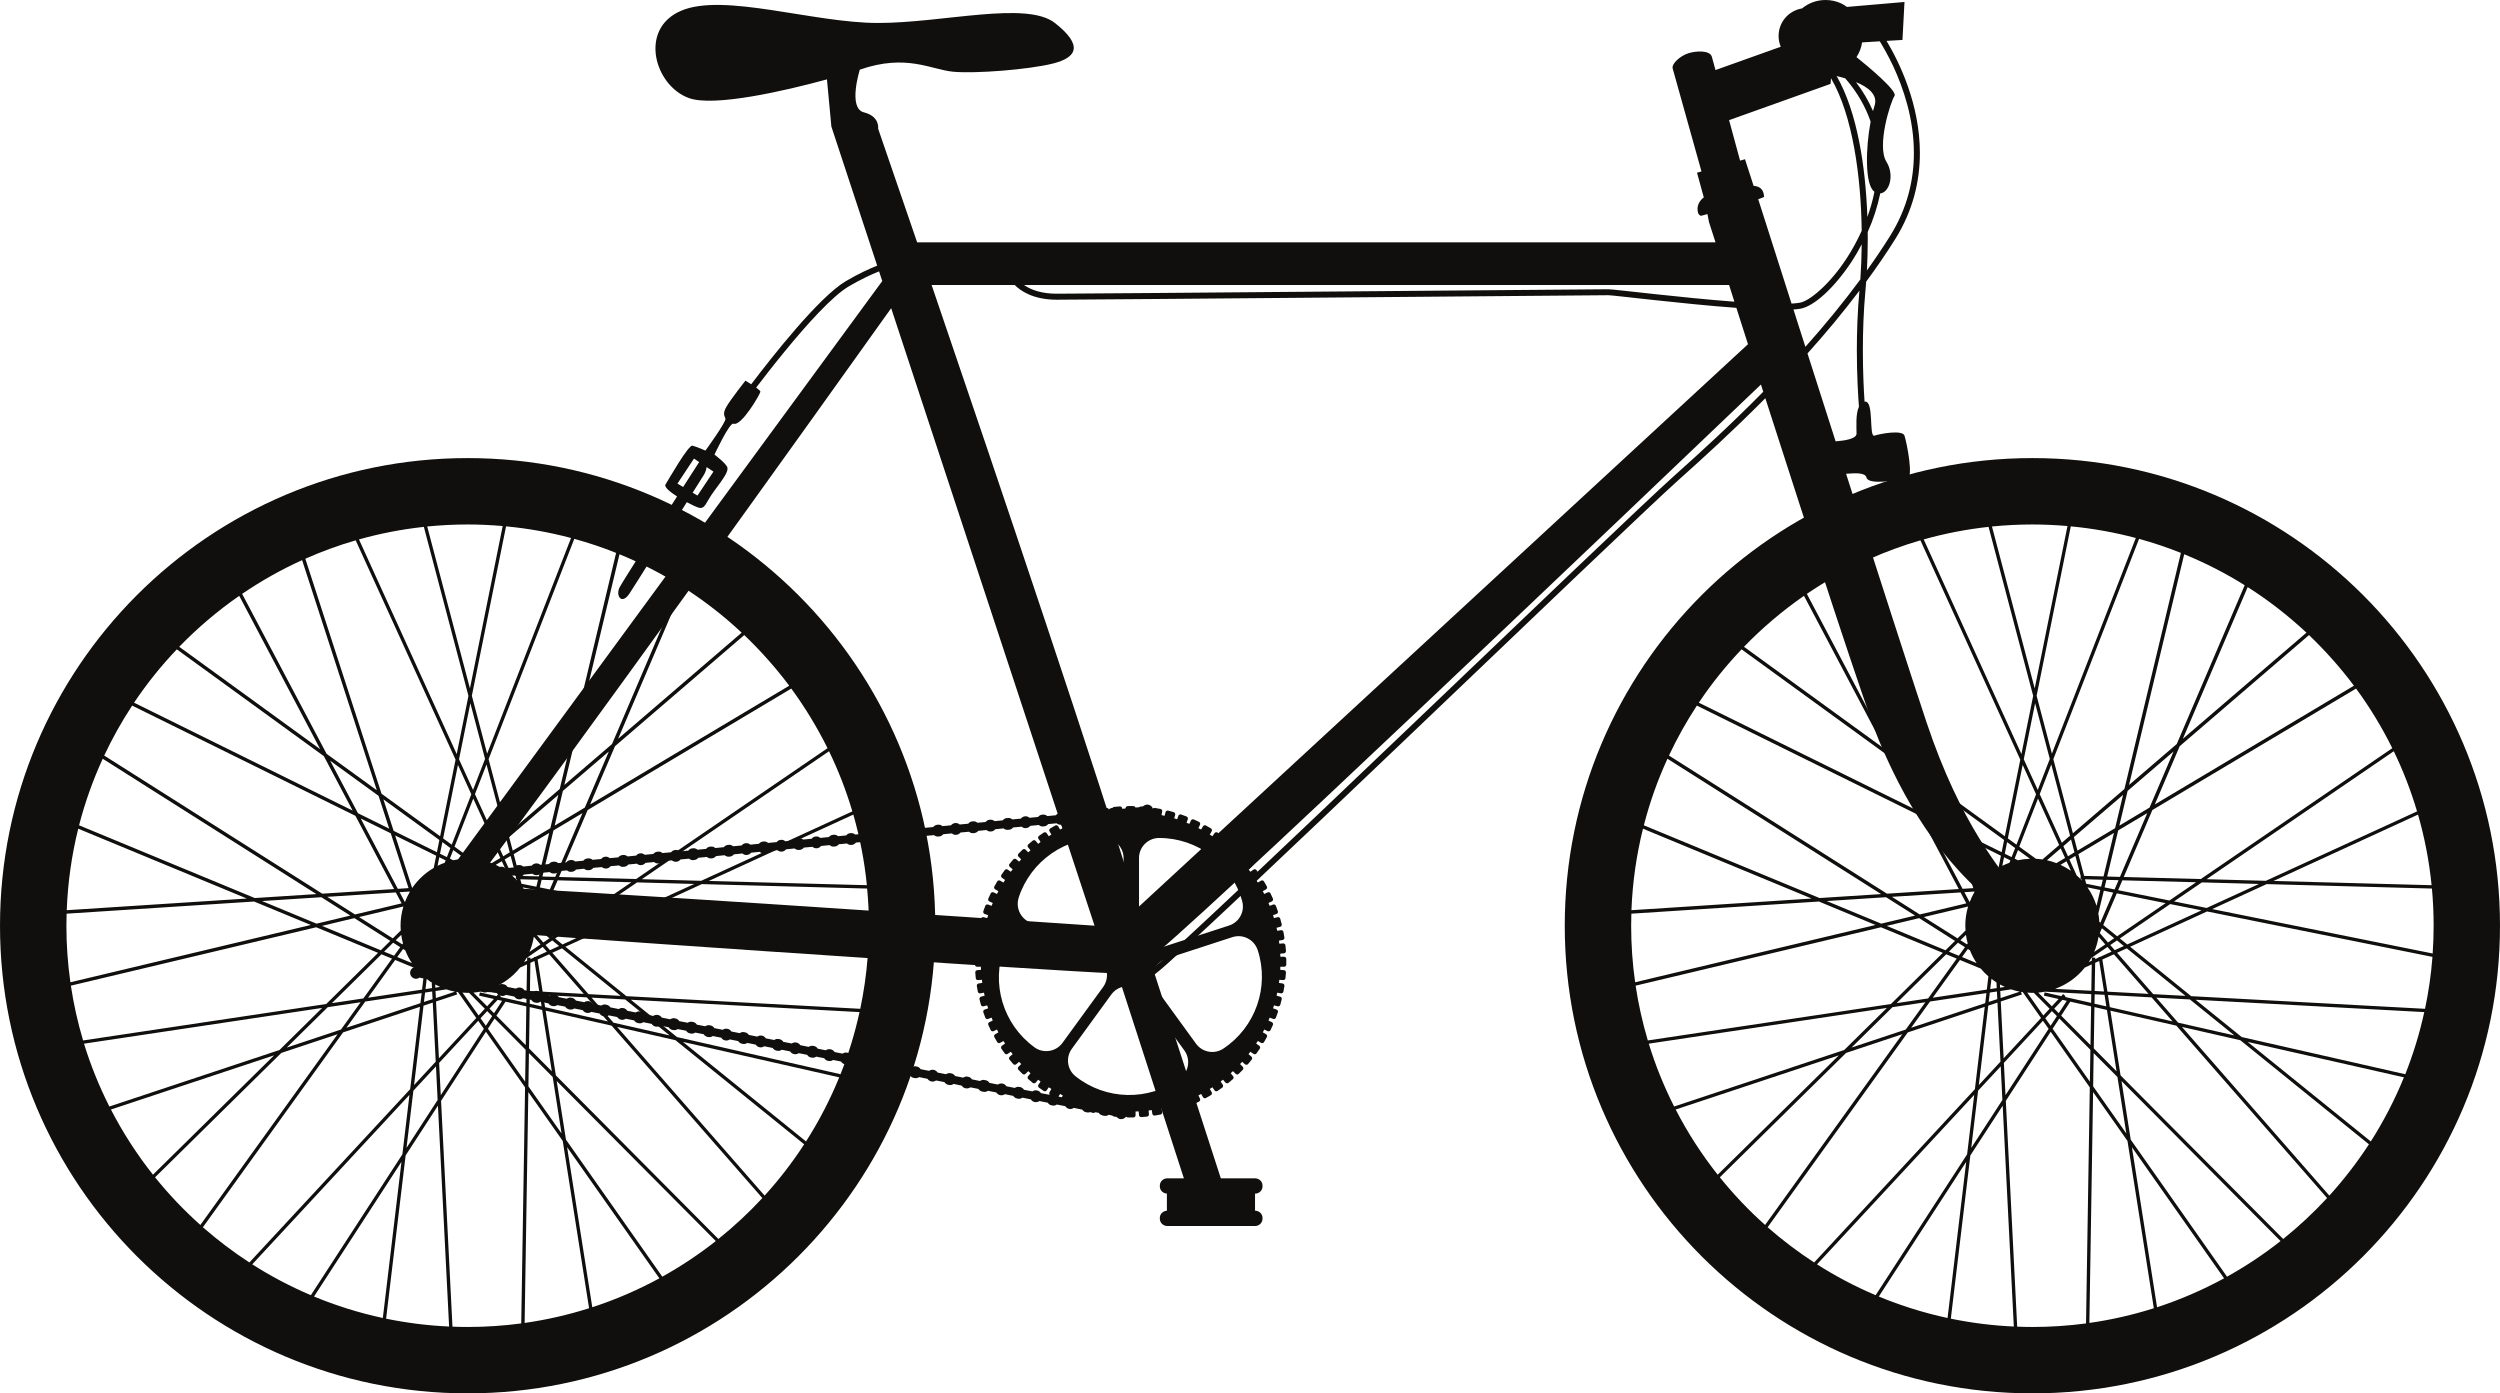 <?xml version="1.0" encoding="UTF-8" standalone="no"?>
<svg
   xmlns:dc="http://purl.org/dc/elements/1.1/"
   xmlns:cc="http://creativecommons.org/ns#"
   xmlns:rdf="http://www.w3.org/1999/02/22-rdf-syntax-ns#"
   xmlns:svg="http://www.w3.org/2000/svg"
   xmlns="http://www.w3.org/2000/svg"
   version="1.1"
   id="svg3798"
   viewBox="0 0 311.134 173.41"
   height="48.94mm"
   width="87.809mm">
  <defs
     id="defs3800" />
  <g
     transform="translate(-101.576,-271.371)"
     id="layer1">
    <g
       id="g3491"
       transform="matrix(1.25,0,0,-1.25,-307.273,476.471)">
      <path
         id="path82"
         style="fill:#100f0d;fill-opacity:1;fill-rule:nonzero;stroke:none"
         d="m 449.034,45.504 c 0.289,-0.878 -0.222,-1.836 -1.144,-2.134 l 0,0 c -0.921,-0.3 -1.899,0.178 -2.184,1.056 l -7.912,24.43 c -0.281,0.874 0.233,1.835 1.153,2.135 l 0,0 c 0.918,0.299 1.894,-0.179 2.179,-1.065 l 7.908,-24.422" />
      <path
         id="path84"
         style="fill:#100f0d;fill-opacity:1;fill-rule:nonzero;stroke:none"
         d="m 452.779,45.955 0,0.086 c 0,0.401 -0.336,0.721 -0.746,0.721 l -8.729,0 c -0.412,0 -0.749,-0.32 -0.749,-0.721 l 0,-0.086 c 0,-0.381 0.309,-0.692 0.703,-0.714 l 0,-1.704 c -0.394,-0.024 -0.703,-0.332 -0.703,-0.71 l 0,-0.088 c 0,-0.397 0.337,-0.727 0.749,-0.727 l 8.729,0 c 0.41,0 0.746,0.33 0.746,0.727 l 0,0.088 c 0,0.389 -0.336,0.714 -0.746,0.714 l 0,1.693 c 0.41,0 0.746,0.325 0.746,0.721" />
      <path
         id="path86"
         style="fill:#100f0d;fill-opacity:1;fill-rule:nonzero;stroke:none"
         d="m 558.995,45.04 -14.675,16.797 5.81,-1.326 12.808,-10.362 c -1.178,-1.808 -2.499,-3.515 -3.943,-5.109 z m -4.594,-4.317 -16.192,16.289 -1.012,6.442 6.566,-1.492 15.008,-17.164 c -1.356,-1.465 -2.819,-2.825 -4.37,-4.075 z m -26.485,-8.728 -1.131,22.481 4.468,6.88 3.892,-5.54 -0.374,-23.5 c -1.748,-0.232 -3.529,-0.354 -5.339,-0.354 -0.508,0 -1.012,0.011 -1.516,0.033 z m -29.605,14.868 12.568,12.384 5.6,1.865 -13.661,-18.992 c -1.629,1.45 -3.136,3.042 -4.507,4.743 z m -4.397,6.75 16.246,5.394 -12.064,-11.884 c -1.592,2.018 -2.999,4.185 -4.182,6.49 z m -4.411,19.498 18.672,1.209 5.635,-2.333 -23.932,-5.704 c -0.261,1.843 -0.396,3.717 -0.396,5.628 0,0.401 0.006,0.801 0.021,1.2 z m 10.972,26.318 14.639,-10.633 2.865,-5.421 -21.76,10.744 c 1.262,1.892 2.688,3.664 4.256,5.31 z m 6.213,5.328 8.064,-15.267 -14.037,10.193 c 1.816,1.877 3.821,3.578 5.973,5.074 z m 26.236,6.949 -3.264,-16.167 -4.255,16.121 c 1.326,0.129 2.665,0.201 4.027,0.201 1.173,0 2.337,-0.057 3.492,-0.155 z m 20.514,-35.338 14.387,6.609 c 0.655,-2.274 1.108,-4.619 1.351,-7.03 l -15.738,0.421 z m -8.2,-11.469 -6.076,4.92 7.658,3.513 22.442,-4.523 c -0.132,-1.754 -0.386,-3.479 -0.74,-5.168 l -23.284,1.258 z m -3.471,-0.149 3.346,-0.18 4.424,-3.579 -5.594,1.268 -2.176,2.491 z m -4.815,0.263 4.346,-0.236 2.09,-2.393 -6.246,1.42 -0.19,1.209 z m -1.339,-0.866 0.017,0.936 0.982,-0.049 0.179,-1.152 -1.178,0.265 z m -0.072,-4.448 0.068,4.113 1.239,-0.285 0.962,-6.112 -2.269,2.284 z m 3.24,-8.469 -3.301,4.689 0.05,3.307 2.368,-2.375 0.883,-5.621 z m 0.44,-0.618 -0.918,5.836 15.834,-15.932 c -1.671,-1.32 -3.457,-2.504 -5.328,-3.547 l -9.588,13.643 z m 0.116,-0.749 9.178,-13.057 c -2.118,-1.151 -4.349,-2.121 -6.673,-2.879 l -2.505,15.936 z m -3.863,5.485 3.424,-4.864 2.623,-16.657 c -2.072,-0.657 -4.215,-1.15 -6.417,-1.464 l 0.37,22.985 z m -3.364,7.325 3.095,-3.112 -0.052,-3.178 -3.707,5.273 0.664,1.017 z m -1.397,0.026 0.66,0.713 0.498,-0.498 -0.629,-0.963 -0.529,0.748 z m -4.121,-4.444 3.888,4.194 0.565,-0.801 -4.293,-6.604 -0.16,3.211 z m -3.339,-9.214 3.221,4.956 1.107,-21.991 c -2.136,0.096 -4.232,0.364 -6.272,0.782 l 1.944,16.253 z m -0.412,-0.635 -1.857,-15.551 c -2.367,0.514 -4.656,1.229 -6.845,2.14 l 8.702,13.411 z m 0.798,6.667 -0.708,-5.917 -9.107,-14.029 c -2.042,0.864 -3.992,1.894 -5.839,3.072 l 15.654,16.874 z m -6.612,6.218 7.659,2.545 -0.981,-8.198 L 507.7,38.384 c -1.63,1.062 -3.175,2.234 -4.63,3.507 l 13.957,19.4 z m -1.525,2.513 3.271,0.489 -1.952,-2.716 -5.403,-1.797 4.084,4.024 z m -0.561,-0.077 -4.246,-4.187 -16.935,-5.628 c -1.007,1.993 -1.857,4.086 -2.525,6.257 l 23.706,3.558 z m 5.573,5.484 -5.168,-5.092 -24.206,-3.628 c -0.523,1.768 -0.937,3.593 -1.214,5.454 l 24.427,5.813 6.161,-2.547 z m -5.654,5.54 2.89,-1.829 -3.368,-0.803 -5.429,2.25 5.907,0.382 z m 7.243,0.813 -7.151,-0.46 -21.706,13.751 c 0.808,1.727 1.744,3.391 2.778,4.973 l 22.227,-10.974 3.852,-7.29 z m -1.54,9.279 1.06,-3.267 -3.113,1.539 -2.759,5.221 4.812,-3.493 z m -0.178,0.561 -5,3.626 -8.409,15.923 c 1.883,1.28 3.878,2.408 5.969,3.358 l 7.44,-22.907 z m 7.841,3.04 -1.538,-7.622 -5.831,4.232 -7.589,23.397 c 1.618,0.717 3.291,1.332 5.014,1.831 l 9.944,-21.838 z m 0.112,0.559 -9.729,21.372 c 2.086,0.585 4.246,1.007 6.457,1.249 l 4.442,-16.827 -1.17,-5.794 z m 2.825,-0.484 -1.197,-3.086 -1.393,3.049 1.129,5.583 1.461,-5.546 z m 0.208,0.525 -1.519,5.764 3.401,16.866 c 2.217,-0.207 4.378,-0.603 6.474,-1.157 l -8.356,-21.473 z m 7.223,-3.518 -5.131,-4.407 -1.946,7.377 8.536,21.936 c 1.42,-0.394 2.806,-0.857 4.164,-1.4 l -5.623,-23.506 z m 5.208,4.477 -4.75,-4.077 5.493,22.971 c 2.102,-0.861 4.113,-1.886 6.022,-3.083 l -6.765,-15.811 z m 0.61,0.522 6.455,15.103 c 2.092,-1.333 4.042,-2.85 5.849,-4.538 L 544.412,90.525 Z m 1.786,-13.964 -7.671,0.204 2.85,6.667 20.278,12.094 c 1.372,-1.866 2.575,-3.851 3.608,-5.937 L 546.198,76.561 Z m 0.576,-0.015 18.638,12.74 c 0.929,-1.914 1.699,-3.917 2.317,-5.989 l -15.053,-6.911 -5.902,0.16 z m -3.243,-2.213 2.771,1.893 5.689,-0.154 -5.21,-2.39 -3.25,0.651 z m -5.392,-3.688 5.009,3.425 3.119,-0.626 -7.394,-3.397 -0.734,0.598 z m -0.508,-1.165 -0.446,0.51 0.669,0.458 0.68,-0.554 -0.903,-0.414 z m 0.232,-0.26 0.964,0.441 5.845,-4.731 -3.211,0.171 -3.598,4.119 z m -1.467,-0.673 1.149,0.522 3.447,-3.94 -4.09,0.219 -0.506,3.199 z m -0.716,-0.329 0.402,0.183 0.479,-3.036 -0.931,0.053 0.05,2.8 z m -3.984,-2.591 c 1.169,0.429 2.192,1.159 2.955,2.121 l 0.688,0.314 -0.04,-2.624 -3.603,0.189 z m -2.779,-0.373 c 0.171,-0.014 0.342,-0.028 0.515,-0.028 0.045,0 0.089,0.008 0.134,0.011 l 1.577,-1.589 -0.625,-0.671 -1.601,2.277 z m -2.635,-0.885 2.102,0.7 -0.089,0.261 c 0.06,-0.011 0.123,-0.017 0.175,-0.026 l 1.819,-2.579 -3.72,-4.006 -0.287,5.65 z m -0.005,-6.457 0.165,-3.349 -3.101,-4.773 0.682,5.698 2.254,2.424 z m -0.324,6.345 0.3,-5.877 -2.157,-2.329 0.941,7.904 0.916,0.302 z m -0.762,1.001 0.704,0.107 0.043,-0.76 -0.857,-0.279 0.11,0.932 z m -5.953,-0.892 5.614,0.839 -0.121,-1 -7.371,-2.45 1.878,2.611 z m 2.658,4.271 -2.847,-3.962 -3.14,-0.47 4.94,4.864 1.047,-0.432 z m 0.121,1.586 0.699,-0.447 -0.613,-0.85 -0.986,0.406 0.9,0.891 z m -0.293,0.178 -0.944,-0.932 -5.855,2.428 3.23,0.771 3.569,-2.267 z m 1.128,3.739 -4.634,-1.107 -2.773,1.756 6.832,0.437 0.575,-1.086 z m 0.8,1.175 0.016,-0.036 c -0.186,-0.321 -0.351,-0.66 -0.483,-1.017 l -0.525,0.992 0.992,0.061 z m -0.105,0.343 -1.067,-0.071 -3.698,7.002 2.993,-1.474 1.772,-5.457 z m 2.822,3.575 -4.308,2.128 -1.016,3.135 5.568,-4.048 -0.244,-1.215 z m 1.345,0.414 -0.354,-0.901 -0.678,0.333 0.228,1.159 0.804,-0.591 z m 0.131,0.336 -0.858,0.625 1.476,7.318 1.333,-2.929 -1.951,-5.014 z m 4.251,-0.036 -1.665,-1.436 c -0.215,0.036 -0.434,0.051 -0.646,0.066 l -1.661,1.207 1.863,4.789 2.109,-4.626 z m 0.266,0.225 -2.202,4.839 1.151,2.957 1.869,-7.089 -0.818,-0.707 z m 1.255,-0.954 -0.643,-0.392 -0.462,1.006 0.768,0.665 0.337,-1.279 z m 4.047,2.407 -3.747,-2.235 -0.354,1.35 4.894,4.2 -0.793,-3.315 z m 0.424,0.254 0.824,3.457 4.576,3.929 -2.39,-5.586 -3.01,-1.8 z m -1.211,-5.068 1.097,4.594 2.893,1.72 -2.719,-6.349 -1.271,0.035 z m 0.736,-1.284 -0.996,0.2 0.181,0.753 1.211,-0.032 -0.396,-0.921 z m 0.355,-0.074 0.42,0.979 7.343,-0.191 -2.655,-1.816 -5.108,1.028 z m -1.485,-3.469 1.351,3.155 4.86,-0.978 -4.829,-3.299 -1.382,1.122 z m -0.34,-0.801 0.205,0.478 1.228,-0.993 -0.618,-0.424 -0.815,0.939 z m -0.559,-1.878 c 0.204,0.479 0.346,0.985 0.434,1.515 l 0.668,-0.766 -1.102,-0.749 z m -0.295,-0.607 0.065,0.043 -0.009,-0.308 -0.3,-0.14 c 0.086,0.133 0.171,0.265 0.244,0.405 z m -1.052,8.177 -0.01,-0.32 c -0.121,0.129 -0.254,0.254 -0.389,0.37 l -0.723,1.586 0.594,0.351 0.528,-1.987 z m 0.344,0 -0.572,2.165 3.54,2.111 -1.036,-4.328 -1.932,0.052 z m 0.208,-0.781 -0.119,0.442 1.768,-0.045 -0.167,-0.694 -1.482,0.297 z m 1.028,-2.203 c -0.208,0.664 -0.516,1.282 -0.903,1.842 l 1.278,-0.265 -0.375,-1.577 z m 0.277,-1.594 c -0.012,0.286 -0.05,0.565 -0.1,0.836 l 0.548,2.269 0.935,-0.194 -1.281,-2.993 -0.102,0.082 z m -1.857,4.249 0.085,0 0.038,-0.128 c -0.044,0.04 -0.083,0.087 -0.123,0.128 z m -2.01,1.431 0.603,0.355 0.438,-0.949 c -0.328,0.225 -0.677,0.422 -1.041,0.594 z m -4.916,-12.401 c 0.28,-0.092 0.568,-0.172 0.863,-0.228 l -1.908,-0.636 -0.034,0.699 1.079,0.165 z m -1.113,0.486 c 0.158,-0.085 0.322,-0.164 0.49,-0.239 l -0.475,-0.076 -0.015,0.315 z m -0.843,0.564 c 0.161,-0.128 0.328,-0.243 0.499,-0.357 l 0.026,-0.565 -0.646,-0.1 0.121,1.022 z m -1.07,1.022 c 0.232,-0.279 0.489,-0.536 0.763,-0.776 l -0.156,-1.318 -5.381,-0.807 2.706,3.757 2.068,-0.856 z m -1.069,1.813 c 0.179,-0.45 0.397,-0.874 0.664,-1.269 l -1.455,0.605 0.579,0.801 0.212,-0.137 z m -0.4,1.544 c 0.036,-0.287 0.098,-0.572 0.173,-0.849 l -0.069,-0.097 -0.653,0.409 0.549,0.537 z m 0.21,2.807 c -0.18,-0.6 -0.276,-1.239 -0.276,-1.901 0,-0.164 0.01,-0.321 0.024,-0.474 l -0.796,-0.782 -3.358,2.122 4.404,1.05 0.002,-0.015 z m 3.027,3.856 c -0.85,-0.499 -1.582,-1.177 -2.14,-1.989 l -0.011,0 -1.692,5.222 4.087,-2.017 -0.244,-1.216 z m 1.093,0.515 c -0.248,-0.09 -0.479,-0.186 -0.708,-0.304 l 0.168,0.853 0.631,-0.313 -0.091,-0.236 z m 0.842,0.25 -0.326,0.164 0.333,0.851 1.193,-0.866 c -0.415,-0.014 -0.814,-0.066 -1.2,-0.149 z m 2.89,0 1.37,1.178 0.437,-0.952 -0.862,-0.512 c -0.306,0.115 -0.616,0.211 -0.945,0.286 z m 5.289,-9.624 -0.146,-0.023 0.006,-0.042 -0.343,-0.157 0.004,0.146 -0.334,0.008 1.552,1.06 0.406,-0.469 -1.145,-0.523 z m -3.486,-3.989 0.055,0.064 -0.241,0.228 -0.189,-0.207 -1.661,0.371 -0.071,-0.324 1.467,-0.333 -0.674,-0.726 -1.353,1.361 c 0.231,0.022 0.452,0.05 0.674,0.094 l 4.607,-0.247 -0.015,-0.867 -2.599,0.586 z m -0.629,-1.615 -0.446,0.453 0.814,0.877 0.435,-0.099 -0.803,-1.231 z m 1.151,1.15 2.075,-0.473 -0.064,-3.855 -2.919,2.934 0.908,1.394 z m 28.242,31.456 -19.829,-11.825 2.482,5.803 12.872,11.062 c 1.628,-1.556 3.124,-3.24 4.475,-5.04 z M 507.452,74.619 489.51,73.458 c 0.107,2.785 0.501,5.503 1.15,8.114 l 16.792,-6.953 z m -16.706,7.291 c 0.587,2.294 1.38,4.512 2.35,6.626 l 21.271,-13.474 -6.132,-0.393 -17.489,7.241 z M 566.422,56.816 c -0.909,-2.236 -2.021,-4.368 -3.299,-6.382 l -12.261,9.91 15.56,-3.528 z m -16.149,4.01 -4.591,3.714 22.765,-1.228 c -0.464,-2.129 -1.103,-4.2 -1.891,-6.186 l -16.283,3.7 z m 19.107,11.085 c 0,-0.928 -0.035,-1.849 -0.096,-2.764 l -21.95,4.422 5.417,2.485 16.46,-0.442 c 0.11,-1.214 0.169,-2.45 0.169,-3.701 z m -39.948,46.56 c -25.714,0 -46.561,-20.846 -46.561,-46.56 0,-25.713 20.847,-46.559 46.561,-46.559 25.713,0 46.554,20.846 46.554,46.559 0,25.714 -20.841,46.56 -46.554,46.56" />
      <path
         id="path88"
         style="fill:#100f0d;fill-opacity:1;fill-rule:nonzero;stroke:none"
         d="m 403.205,45.04 -14.682,16.797 5.811,-1.326 12.812,-10.362 c -1.174,-1.808 -2.497,-3.515 -3.941,-5.109 z m -4.601,-4.317 -16.183,16.289 -1.014,6.442 6.564,-1.492 15.008,-17.164 c -1.356,-1.465 -2.815,-2.825 -4.375,-4.075 z m -26.476,-8.728 -1.135,22.481 4.467,6.88 3.896,-5.54 -0.382,-23.5 c -1.746,-0.232 -3.524,-0.354 -5.335,-0.354 -0.508,0 -1.012,0.011 -1.511,0.033 z m -29.612,14.868 12.57,12.384 5.607,1.865 -13.665,-18.992 c -1.628,1.45 -3.138,3.042 -4.512,4.743 z m -4.394,6.75 16.246,5.394 -12.06,-11.884 c -1.593,2.018 -2.999,4.185 -4.186,6.49 z m -4.411,19.498 18.671,1.209 5.639,-2.333 -23.933,-5.704 c -0.263,1.843 -0.398,3.717 -0.398,5.628 0,0.401 0.01,0.801 0.021,1.2 z m 10.972,26.318 14.639,-10.633 2.865,-5.421 -21.761,10.744 c 1.267,1.892 2.689,3.664 4.257,5.31 z m 6.213,5.328 8.062,-15.267 -14.036,10.193 c 1.821,1.877 3.822,3.578 5.974,5.074 z m 26.232,6.949 -3.26,-16.167 -4.255,16.121 c 1.33,0.129 2.664,0.201 4.026,0.201 1.174,0 2.34,-0.057 3.489,-0.155 z m 20.518,-35.338 14.393,6.609 c 0.649,-2.274 1.109,-4.619 1.349,-7.03 l -15.742,0.421 z m -8.2,-11.469 -6.076,4.92 7.658,3.513 22.441,-4.523 c -0.135,-1.754 -0.385,-3.479 -0.739,-5.168 l -23.284,1.258 z m -3.467,-0.149 3.344,-0.18 4.425,-3.579 -5.593,1.268 -2.176,2.491 z m -4.82,0.263 4.347,-0.236 2.094,-2.393 -6.251,1.42 -0.19,1.209 z m -1.338,-0.866 0.015,0.936 0.984,-0.049 0.183,-1.152 -1.182,0.265 z m -0.071,-4.448 0.066,4.113 1.24,-0.285 0.965,-6.112 -2.271,2.284 z m 3.239,-8.469 -3.3,4.689 0.053,3.307 2.364,-2.375 0.883,-5.621 z m 0.44,-0.618 -0.923,5.836 15.839,-15.932 c -1.672,-1.32 -3.453,-2.504 -5.325,-3.547 l -9.591,13.643 z m 0.114,-0.749 9.186,-13.057 c -2.12,-1.151 -4.351,-2.121 -6.68,-2.879 l -2.506,15.936 z m -3.861,5.485 3.425,-4.864 2.622,-16.657 c -2.072,-0.657 -4.215,-1.15 -6.416,-1.464 l 0.369,22.985 z m -3.36,7.325 3.091,-3.112 -0.05,-3.178 -3.705,5.273 0.664,1.017 z m -1.401,0.026 0.664,0.713 0.493,-0.498 -0.628,-0.963 -0.529,0.748 z m -4.121,-4.444 3.892,4.194 0.56,-0.801 -4.288,-6.604 -0.164,3.211 z m -3.335,-9.214 3.216,4.956 1.112,-21.991 c -2.141,0.096 -4.236,0.364 -6.272,0.782 l 1.944,16.253 z m -0.414,-0.635 -1.857,-15.551 c -2.369,0.514 -4.663,1.229 -6.85,2.14 l 8.707,13.411 z m 0.795,6.667 -0.703,-5.917 -9.112,-14.029 c -2.037,0.864 -3.992,1.894 -5.838,3.072 l 15.653,16.874 z m -6.611,6.218 7.658,2.545 -0.978,-8.198 -16.008,-17.254 c -1.627,1.062 -3.172,2.234 -4.629,3.507 l 13.957,19.4 z m -1.522,2.513 3.272,0.489 -1.956,-2.716 -5.404,-1.797 4.088,4.024 z m -0.562,-0.077 -4.244,-4.187 -16.939,-5.628 c -1.006,1.993 -1.86,4.086 -2.526,6.257 l 23.709,3.558 z m 5.571,5.484 -5.164,-5.092 -24.206,-3.628 c -0.53,1.768 -0.938,3.593 -1.218,5.454 l 24.427,5.813 6.161,-2.547 z m -5.65,5.54 2.885,-1.829 -3.363,-0.803 -5.429,2.25 5.907,0.382 z m 7.242,0.813 -7.152,-0.46 -21.709,13.751 c 0.813,1.727 1.744,3.391 2.783,4.973 l 22.229,-10.974 3.849,-7.29 z m -1.543,9.279 1.058,-3.267 -3.112,1.539 -2.76,5.221 4.814,-3.493 z m -0.178,0.561 -5,3.626 -8.407,15.923 c 1.878,1.28 3.876,2.408 5.971,3.358 l 7.436,-22.907 z m 7.843,3.04 -1.537,-7.622 -5.834,4.232 -7.587,23.397 c 1.615,0.717 3.289,1.332 5.014,1.831 l 9.944,-21.838 z m 0.114,0.559 -9.731,21.372 c 2.088,0.585 4.244,1.007 6.459,1.249 l 4.44,-16.827 -1.168,-5.794 z m 2.821,-0.484 -1.195,-3.086 -1.395,3.049 1.128,5.583 1.462,-5.546 z m 0.208,0.525 -1.521,5.764 3.405,16.866 c 2.215,-0.207 4.379,-0.603 6.471,-1.157 l -8.355,-21.473 z m 7.227,-3.518 -5.135,-4.407 -1.946,7.377 8.532,21.936 c 1.422,-0.394 2.814,-0.857 4.163,-1.4 l -5.614,-23.506 z m 5.208,4.477 -4.75,-4.077 5.493,22.971 c 2.098,-0.861 4.109,-1.886 6.014,-3.083 l -6.757,-15.811 z m 0.608,0.522 6.452,15.103 c 2.09,-1.333 4.047,-2.85 5.846,-4.538 L 388.622,90.525 Z m 1.788,-13.964 -7.675,0.204 2.854,6.667 20.274,12.094 c 1.364,-1.866 2.571,-3.851 3.608,-5.937 L 390.41,76.561 Z m 0.572,-0.015 18.638,12.74 c 0.929,-1.914 1.707,-3.917 2.321,-5.989 l -15.049,-6.911 -5.91,0.16 z m -3.241,-2.213 2.769,1.893 5.693,-0.154 -5.215,-2.39 -3.247,0.651 z m -5.393,-3.688 5.008,3.425 3.114,-0.626 -7.389,-3.397 -0.733,0.598 z m -0.51,-1.165 -0.445,0.51 0.67,0.458 0.68,-0.554 -0.905,-0.414 z m 0.233,-0.26 0.964,0.441 5.843,-4.731 -3.208,0.171 -3.599,4.119 z m -1.467,-0.673 1.153,0.522 3.442,-3.94 -4.092,0.219 -0.503,3.199 z m -0.718,-0.329 0.405,0.183 0.475,-3.036 -0.924,0.053 0.044,2.8 z m -3.978,-2.591 c 1.169,0.429 2.192,1.159 2.955,2.121 l 0.688,0.314 -0.044,-2.624 -3.599,0.189 z m -2.779,-0.373 c 0.162,-0.014 0.335,-0.028 0.51,-0.028 0.046,0 0.09,0.008 0.135,0.011 l 1.576,-1.589 -0.622,-0.671 -1.599,2.277 z m -2.638,-0.885 2.103,0.7 -0.087,0.261 c 0.056,-0.011 0.114,-0.017 0.171,-0.026 l 1.818,-2.579 -3.717,-4.006 -0.288,5.65 z m -0.006,-6.457 0.164,-3.349 -3.098,-4.773 0.684,5.698 2.25,2.424 z m -0.32,6.345 0.295,-5.877 -2.156,-2.329 0.943,7.904 0.918,0.302 z m -0.765,1.001 0.706,0.107 0.04,-0.76 -0.858,-0.279 0.112,0.932 z m -5.955,-0.892 5.617,0.839 -0.125,-1 -7.369,-2.45 1.877,2.611 z m 2.662,4.271 -2.851,-3.962 -3.135,-0.47 4.936,4.864 1.05,-0.432 z m 0.114,1.586 0.707,-0.447 -0.614,-0.85 -0.993,0.406 0.9,0.891 z m -0.285,0.178 -0.944,-0.932 -5.855,2.428 3.226,0.771 3.573,-2.267 z m 1.127,3.739 -4.639,-1.107 -2.767,1.756 6.829,0.437 0.577,-1.086 z m 0.801,1.175 0.015,-0.036 c -0.19,-0.321 -0.354,-0.66 -0.488,-1.017 l -0.524,0.992 0.997,0.061 z m -0.11,0.343 -1.066,-0.071 -3.694,7.002 2.989,-1.474 1.771,-5.457 z m 2.825,3.575 -4.31,2.128 -1.019,3.135 5.572,-4.048 -0.243,-1.215 z m 1.343,0.414 -0.35,-0.901 -0.683,0.333 0.233,1.159 0.8,-0.591 z m 0.131,0.336 -0.856,0.625 1.474,7.318 1.332,-2.929 -1.95,-5.014 z m 4.255,-0.036 -1.67,-1.436 c -0.216,0.036 -0.431,0.051 -0.646,0.066 l -1.66,1.207 1.864,4.789 2.112,-4.626 z m 0.264,0.225 -2.205,4.839 1.15,2.957 1.875,-7.089 -0.82,-0.707 z m 1.255,-0.954 -0.645,-0.392 -0.46,1.006 0.77,0.665 0.335,-1.279 z m 4.044,2.407 -3.744,-2.235 -0.356,1.35 4.895,4.2 -0.795,-3.315 z m 0.429,0.254 0.82,3.457 4.579,3.929 -2.393,-5.586 -3.006,-1.8 z m -1.216,-5.068 1.102,4.594 2.884,1.72 -2.71,-6.349 -1.276,0.035 z m 0.737,-1.284 -0.993,0.2 0.175,0.753 1.214,-0.032 -0.396,-0.921 z m 0.357,-0.074 0.422,0.979 7.341,-0.191 -2.656,-1.816 -5.107,1.028 z m -1.487,-3.469 1.351,3.155 4.858,-0.978 -4.823,-3.299 -1.386,1.122 z m -0.341,-0.801 0.206,0.478 1.23,-0.993 -0.616,-0.424 -0.82,0.939 z m -0.558,-1.878 c 0.208,0.479 0.348,0.985 0.437,1.515 l 0.664,-0.766 -1.101,-0.749 z m -0.292,-0.607 0.064,0.043 -0.007,-0.308 -0.3,-0.14 c 0.079,0.133 0.165,0.265 0.243,0.405 z m -1.055,8.177 -0.01,-0.32 c -0.121,0.129 -0.254,0.254 -0.385,0.37 l -0.723,1.586 0.594,0.351 0.524,-1.987 z m 0.348,0 -0.57,2.165 3.534,2.111 -1.034,-4.328 -1.93,0.052 z m 0.206,-0.781 -0.121,0.442 1.768,-0.045 -0.167,-0.694 -1.48,0.297 z m 1.022,-2.203 c -0.205,0.664 -0.51,1.282 -0.9,1.842 l 1.278,-0.265 -0.378,-1.577 z m 0.279,-1.594 c -0.015,0.286 -0.044,0.565 -0.094,0.836 l 0.543,2.269 0.935,-0.194 -1.278,-2.993 -0.106,0.082 z m -1.855,4.249 0.087,0 0.031,-0.128 c -0.035,0.04 -0.079,0.087 -0.118,0.128 z m -2.01,1.431 0.607,0.355 0.433,-0.949 c -0.327,0.225 -0.674,0.422 -1.04,0.594 z m -4.917,-12.401 c 0.283,-0.092 0.568,-0.172 0.864,-0.228 l -1.903,-0.636 -0.04,0.699 1.079,0.165 z m -1.112,0.486 c 0.158,-0.085 0.323,-0.164 0.49,-0.239 l -0.475,-0.076 -0.015,0.315 z m -0.843,0.564 c 0.163,-0.128 0.325,-0.243 0.498,-0.357 l 0.029,-0.565 -0.648,-0.1 0.121,1.022 z m -1.07,1.022 c 0.232,-0.279 0.489,-0.536 0.764,-0.776 l -0.158,-1.318 -5.376,-0.807 2.701,3.757 2.069,-0.856 z m -1.065,1.813 c 0.175,-0.45 0.393,-0.874 0.662,-1.269 l -1.462,0.605 0.583,0.801 0.217,-0.137 z m -0.4,1.544 c 0.035,-0.287 0.093,-0.572 0.173,-0.849 l -0.073,-0.097 -0.653,0.409 0.553,0.537 z m 0.208,2.807 c -0.179,-0.6 -0.279,-1.239 -0.279,-1.901 0,-0.164 0.015,-0.321 0.021,-0.474 l -0.793,-0.782 -3.356,2.122 4.403,1.05 0.004,-0.015 z m 3.025,3.856 c -0.848,-0.499 -1.582,-1.177 -2.14,-1.989 l -0.011,0 -1.692,5.222 4.088,-2.017 -0.245,-1.216 z m 1.093,0.515 c -0.247,-0.09 -0.479,-0.186 -0.71,-0.304 l 0.17,0.853 0.633,-0.313 -0.093,-0.236 z m 0.844,0.25 -0.327,0.164 0.336,0.851 1.19,-0.866 c -0.412,-0.014 -0.811,-0.066 -1.199,-0.149 z m 2.888,0 1.371,1.178 0.436,-0.952 -0.861,-0.512 c -0.303,0.115 -0.618,0.211 -0.946,0.286 z m 5.289,-9.624 -0.144,-0.023 0.008,-0.042 -0.347,-0.157 0,0.146 -0.328,0.008 1.549,1.06 0.408,-0.469 -1.146,-0.523 z m -3.486,-3.989 0.061,0.064 -0.247,0.228 -0.189,-0.207 -1.658,0.371 -0.075,-0.324 1.468,-0.333 -0.67,-0.726 -1.359,1.361 c 0.228,0.022 0.456,0.05 0.68,0.094 l 4.603,-0.247 -0.015,-0.867 -2.599,0.586 z m -0.625,-1.615 -0.45,0.453 0.814,0.877 0.437,-0.099 -0.801,-1.231 z m 1.146,1.15 2.068,-0.473 -0.056,-3.855 -2.919,2.934 0.907,1.394 z m 28.245,31.456 -19.827,-11.825 2.48,5.803 12.87,11.062 c 1.628,-1.556 3.128,-3.24 4.477,-5.04 z M 351.66,74.619 333.724,73.458 c 0.106,2.785 0.495,5.503 1.144,8.114 l 16.792,-6.953 z m -16.709,7.291 c 0.594,2.294 1.385,4.512 2.357,6.626 l 21.271,-13.474 -6.137,-0.393 -17.491,7.241 z M 410.634,56.816 c -0.913,-2.236 -2.021,-4.368 -3.306,-6.382 l -12.254,9.91 15.56,-3.528 z m -16.149,4.01 -4.593,3.714 22.763,-1.228 c -0.464,-2.129 -1.099,-4.2 -1.892,-6.186 l -16.278,3.7 z m 19.107,11.085 c 0,-0.928 -0.035,-1.849 -0.1,-2.764 l -21.946,4.422 5.41,2.485 16.457,-0.442 c 0.114,-1.214 0.179,-2.45 0.179,-3.701 z m -39.953,46.56 c -25.713,0 -46.56,-20.846 -46.56,-46.56 0,-25.713 20.847,-46.559 46.56,-46.559 25.709,0 46.559,20.846 46.559,46.559 0,25.714 -20.85,46.56 -46.559,46.56" />
      <path
         id="path90"
         style="fill:#100f0d;fill-opacity:1;fill-rule:nonzero;stroke:none"
         d="m 438.947,71.948 c 0,-0.207 -0.035,-0.418 -0.1,-0.615 -0.129,-0.392 -0.378,-0.746 -0.72,-1 -0.515,-0.367 -1.181,-0.474 -1.79,-0.279 l -6.553,2.133 c -1.022,0.332 -1.593,1.418 -1.301,2.45 0.008,0.023 0.015,0.057 0.021,0.082 1.195,3.657 4.704,6.085 8.545,5.913 1.063,-0.05 1.898,-0.928 1.898,-1.991 l 0,-6.693 z m 3.466,8.699 c 0.026,0 0.056,0 0.085,0 3.843,0 7.239,-2.586 8.256,-6.292 0.287,-1.026 -0.292,-2.094 -1.306,-2.425 l -6.361,-2.061 c -0.199,-0.068 -0.41,-0.1 -0.614,-0.1 -0.414,0 -0.827,0.129 -1.172,0.382 -0.514,0.375 -0.818,0.975 -0.818,1.61 l 0,6.898 c 0,1.07 0.858,1.949 1.93,1.988 z M 432.862,60.248 c -0.628,-0.868 -1.843,-1.079 -2.732,-0.483 -0.026,0.018 -0.046,0.036 -0.067,0.055 -3.114,2.256 -4.342,6.35 -2.987,9.945 0.372,0.997 1.47,1.525 2.479,1.189 l 6.363,-2.06 c 0.202,-0.067 0.388,-0.163 0.554,-0.286 0.338,-0.246 0.593,-0.588 0.726,-0.996 0.197,-0.607 0.09,-1.271 -0.278,-1.789 l -4.058,-5.575 z m 11.746,-3.507 c -0.022,-0.015 -0.045,-0.033 -0.068,-0.054 -3.114,-2.257 -7.377,-2.161 -10.381,0.239 -0.832,0.664 -0.99,1.868 -0.368,2.729 l 3.932,5.408 c 0.125,0.174 0.275,0.32 0.439,0.445 0.34,0.239 0.745,0.382 1.172,0.382 0.639,0 1.238,-0.307 1.611,-0.827 L 445,59.491 c 0.627,-0.872 0.454,-2.086 -0.392,-2.75 z m 4.259,2.928 c -0.89,-0.583 -2.081,-0.364 -2.706,0.493 l -3.933,5.414 c -0.124,0.171 -0.217,0.357 -0.28,0.553 -0.133,0.397 -0.136,0.832 0,1.236 0.192,0.603 0.675,1.083 1.279,1.275 l 6.556,2.136 c 1.018,0.329 2.121,-0.214 2.49,-1.221 0.01,-0.029 0.016,-0.058 0.032,-0.086 1.185,-3.657 -0.228,-7.685 -3.438,-9.8 z m 6.047,7.818 -0.37,0.032 c 0.002,0.104 0.006,0.207 0.011,0.308 l 0.374,0 c 0.119,0 0.218,0.099 0.218,0.22 l -0.003,0.561 c 0.003,0.118 -0.096,0.214 -0.215,0.214 l -0.374,0 c -0.005,0.104 -0.009,0.204 -0.011,0.307 l 0.37,0.036 c 0.119,0.004 0.204,0.115 0.198,0.232 l -0.049,0.557 c -0.013,0.122 -0.116,0.207 -0.236,0.197 l -0.373,-0.032 c -0.015,0.104 -0.024,0.208 -0.044,0.307 l 0.373,0.064 c 0.121,0.022 0.192,0.132 0.175,0.25 l -0.098,0.557 c -0.02,0.114 -0.131,0.194 -0.25,0.172 l -0.364,-0.064 c -0.02,0.1 -0.05,0.2 -0.07,0.3 l 0.359,0.096 c 0.119,0.032 0.184,0.147 0.154,0.261 l -0.145,0.55 c -0.031,0.111 -0.146,0.178 -0.265,0.15 L 453.92,72.668 c -0.029,0.096 -0.061,0.194 -0.094,0.294 l 0.35,0.121 c 0.114,0.043 0.173,0.164 0.129,0.279 l -0.194,0.529 c -0.04,0.114 -0.165,0.168 -0.271,0.128 l -0.35,-0.128 c -0.043,0.1 -0.079,0.192 -0.118,0.285 l 0.333,0.157 c 0.11,0.054 0.156,0.179 0.107,0.286 l -0.236,0.51 c -0.055,0.112 -0.183,0.155 -0.285,0.104 l -0.344,-0.158 c -0.048,0.093 -0.093,0.186 -0.139,0.276 l 0.325,0.182 c 0.099,0.064 0.135,0.194 0.074,0.294 l -0.28,0.493 c -0.059,0.101 -0.195,0.138 -0.294,0.078 l -0.32,-0.187 c -0.059,0.082 -0.111,0.172 -0.169,0.257 l 0.303,0.216 c 0.101,0.066 0.13,0.203 0.057,0.302 l -0.324,0.458 c -0.07,0.104 -0.204,0.125 -0.3,0.053 l -0.304,-0.213 c -0.065,0.085 -0.13,0.16 -0.194,0.241 l 0.29,0.244 c 0.093,0.079 0.103,0.214 0.026,0.299 l -0.357,0.435 c -0.079,0.094 -0.215,0.101 -0.305,0.031 l -0.289,-0.245 c -0.066,0.079 -0.14,0.152 -0.206,0.222 l 0.265,0.273 c 0.085,0.084 0.085,0.221 0,0.299 l -0.403,0.401 c -0.081,0.085 -0.215,0.085 -0.301,-0.004 l -0.266,-0.262 c -0.077,0.065 -0.152,0.143 -0.226,0.207 l 0.238,0.289 c 0.079,0.09 0.066,0.227 -0.023,0.305 l -0.435,0.364 c -0.085,0.07 -0.221,0.061 -0.3,-0.031 l -0.243,-0.291 c -0.081,0.068 -0.16,0.13 -0.242,0.193 l 0.214,0.301 c 0.068,0.099 0.042,0.235 -0.053,0.307 l -0.46,0.32 c -0.098,0.073 -0.23,0.044 -0.302,-0.05 l -0.213,-0.31 c -0.087,0.057 -0.172,0.11 -0.262,0.165 l 0.186,0.324 c 0.062,0.1 0.028,0.239 -0.075,0.293 l -0.492,0.286 c -0.099,0.061 -0.229,0.02 -0.294,-0.079 L 446.67,81.491 c -0.086,0.045 -0.184,0.092 -0.274,0.134 l 0.159,0.34 c 0.05,0.112 0.004,0.239 -0.104,0.289 l -0.51,0.236 c -0.108,0.049 -0.235,0.007 -0.285,-0.099 l -0.158,-0.337 c -0.092,0.036 -0.185,0.071 -0.285,0.11 l 0.129,0.355 c 0.037,0.111 -0.024,0.231 -0.129,0.27 l -0.529,0.194 c -0.115,0.044 -0.234,-0.011 -0.28,-0.121 l -0.124,-0.351 c -0.096,0.025 -0.196,0.058 -0.294,0.093 l 0.098,0.349 c 0.027,0.123 -0.039,0.24 -0.154,0.269 l -0.547,0.15 c -0.112,0.025 -0.227,-0.04 -0.26,-0.154 l -0.097,-0.364 c -0.099,0.025 -0.199,0.05 -0.303,0.072 l 0.068,0.36 c 0.022,0.122 -0.058,0.232 -0.172,0.254 l -0.556,0.1 c -0.123,0.021 -0.233,-0.058 -0.251,-0.175 l -0.063,-0.368 c -0.103,0.015 -0.208,0.022 -0.309,0.035 l 0.028,0.372 c 0.016,0.122 -0.072,0.229 -0.192,0.24 l -0.559,0.046 c -0.123,0.007 -0.228,-0.079 -0.234,-0.195 l -0.036,-0.373 c -0.099,0.004 -0.203,0.004 -0.307,0.011 l 0,0.375 c 0,0.125 -0.092,0.214 -0.214,0.214 l -0.561,0 c -0.116,0 -0.219,-0.089 -0.219,-0.214 l 0,-0.375 c -0.097,-0.007 -0.206,-0.007 -0.305,-0.011 l -0.031,0.373 c -0.013,0.116 -0.115,0.202 -0.234,0.195 l -0.563,-0.046 c -0.116,-0.011 -0.208,-0.118 -0.195,-0.24 l 0.03,-0.372 c -0.1,-0.013 -0.2,-0.02 -0.304,-0.035 l -0.061,0.368 c -0.02,0.117 -0.134,0.196 -0.249,0.175 l -0.558,-0.1 c -0.114,-0.022 -0.196,-0.132 -0.175,-0.25 l 0.069,-0.364 c -0.1,-0.022 -0.2,-0.047 -0.302,-0.072 l -0.098,0.364 c -0.029,0.114 -0.151,0.179 -0.266,0.154 l -0.542,-0.15 c -0.114,-0.029 -0.187,-0.146 -0.158,-0.26 l 0.105,-0.358 c -0.105,-0.035 -0.199,-0.068 -0.296,-0.093 l -0.129,0.351 c -0.035,0.11 -0.164,0.165 -0.273,0.121 l -0.531,-0.194 c -0.11,-0.039 -0.17,-0.159 -0.129,-0.27 l 0.129,-0.355 c -0.096,-0.039 -0.197,-0.074 -0.289,-0.11 l -0.158,0.337 c -0.05,0.106 -0.175,0.148 -0.285,0.099 l -0.51,-0.236 c -0.109,-0.05 -0.154,-0.177 -0.105,-0.285 l 0.161,-0.344 c -0.089,-0.042 -0.181,-0.089 -0.275,-0.134 l -0.185,0.32 c -0.061,0.099 -0.194,0.14 -0.293,0.079 l -0.49,-0.286 c -0.104,-0.054 -0.139,-0.193 -0.079,-0.293 l 0.188,-0.324 c -0.088,-0.055 -0.173,-0.108 -0.263,-0.165 l -0.21,0.31 c -0.071,0.094 -0.204,0.123 -0.3,0.05 l -0.46,-0.32 c -0.099,-0.072 -0.123,-0.208 -0.054,-0.3 l 0.211,-0.308 c -0.078,-0.063 -0.157,-0.125 -0.243,-0.193 l -0.239,0.291 c -0.074,0.092 -0.212,0.101 -0.304,0.031 l -0.432,-0.364 c -0.094,-0.078 -0.105,-0.215 -0.026,-0.305 l 0.24,-0.289 c -0.075,-0.064 -0.15,-0.142 -0.225,-0.207 l -0.265,0.266 c -0.083,0.085 -0.219,0.085 -0.307,0 l -0.4,-0.401 c -0.086,-0.078 -0.081,-0.215 0.004,-0.299 l 0.265,-0.268 c -0.069,-0.075 -0.14,-0.148 -0.206,-0.227 l -0.292,0.245 c -0.087,0.07 -0.221,0.063 -0.3,-0.031 L 427.59,78.068 c -0.077,-0.085 -0.065,-0.22 0.029,-0.295 l 0.285,-0.248 c -0.064,-0.081 -0.125,-0.156 -0.189,-0.236 l -0.304,0.208 c -0.098,0.072 -0.231,0.051 -0.3,-0.053 l -0.327,-0.458 c -0.064,-0.099 -0.043,-0.236 0.057,-0.302 l 0.307,-0.216 c -0.057,-0.085 -0.114,-0.175 -0.168,-0.257 l -0.325,0.187 c -0.099,0.06 -0.235,0.023 -0.293,-0.078 l -0.281,-0.493 c -0.06,-0.1 -0.022,-0.23 0.081,-0.294 l 0.32,-0.182 c -0.049,-0.09 -0.095,-0.183 -0.141,-0.276 l -0.337,0.158 c -0.107,0.051 -0.237,0.008 -0.287,-0.104 l -0.236,-0.51 c -0.053,-0.107 -0.003,-0.232 0.103,-0.286 l 0.335,-0.157 c -0.042,-0.093 -0.077,-0.185 -0.114,-0.285 l -0.351,0.131 c -0.11,0.037 -0.239,-0.017 -0.276,-0.131 l -0.194,-0.529 c -0.04,-0.115 0.015,-0.236 0.129,-0.279 l 0.35,-0.121 c -0.029,-0.1 -0.061,-0.198 -0.094,-0.294 l -0.355,0.094 c -0.119,0.028 -0.239,-0.039 -0.27,-0.15 l -0.142,-0.55 c -0.032,-0.114 0.039,-0.229 0.151,-0.261 l 0.36,-0.096 c -0.023,-0.1 -0.044,-0.2 -0.068,-0.3 l -0.365,0.064 c -0.117,0.022 -0.231,-0.061 -0.249,-0.172 l -0.096,-0.557 c -0.022,-0.118 0.056,-0.228 0.17,-0.25 l 0.373,-0.064 c -0.015,-0.099 -0.029,-0.203 -0.037,-0.307 l -0.379,0.032 c -0.117,0.01 -0.226,-0.075 -0.232,-0.197 l -0.049,-0.557 c -0.011,-0.121 0.075,-0.228 0.195,-0.232 l 0.373,-0.036 c -0.009,-0.103 -0.009,-0.203 -0.009,-0.307 l -0.379,0 c -0.12,0 -0.215,-0.096 -0.215,-0.214 l 0,-0.561 c 0,-0.121 0.095,-0.22 0.215,-0.22 l 0.379,0 c 0,-0.101 0,-0.204 0.009,-0.308 l -0.373,-0.032 c -0.12,-0.011 -0.206,-0.112 -0.195,-0.233 l 0.049,-0.56 c 0.006,-0.122 0.111,-0.203 0.232,-0.196 l 0.379,0.033 c 0.008,-0.105 0.022,-0.204 0.037,-0.309 l -0.373,-0.061 c -0.114,-0.021 -0.192,-0.134 -0.17,-0.249 l 0.096,-0.553 c 0.018,-0.119 0.132,-0.198 0.249,-0.18 l 0.365,0.069 c 0.024,-0.104 0.045,-0.201 0.068,-0.299 l -0.36,-0.102 c -0.112,-0.027 -0.179,-0.148 -0.151,-0.263 l 0.142,-0.548 c 0.031,-0.11 0.151,-0.177 0.265,-0.145 l 0.36,0.093 c 0.033,-0.102 0.065,-0.198 0.094,-0.294 l -0.35,-0.125 c -0.114,-0.042 -0.169,-0.163 -0.129,-0.274 l 0.194,-0.529 c 0.037,-0.115 0.166,-0.172 0.272,-0.129 l 0.355,0.129 c 0.037,-0.098 0.072,-0.197 0.114,-0.29 l -0.335,-0.159 c -0.106,-0.051 -0.156,-0.173 -0.103,-0.279 l 0.236,-0.514 c 0.05,-0.109 0.18,-0.154 0.287,-0.104 l 0.337,0.161 c 0.046,-0.093 0.092,-0.186 0.141,-0.28 l -0.32,-0.185 c -0.103,-0.057 -0.141,-0.19 -0.081,-0.293 l 0.281,-0.49 c 0.058,-0.104 0.194,-0.138 0.293,-0.078 l 0.325,0.187 c 0.054,-0.083 0.111,-0.169 0.168,-0.254 l -0.307,-0.215 c -0.1,-0.071 -0.121,-0.207 -0.057,-0.304 l 0.327,-0.46 c 0.069,-0.096 0.202,-0.122 0.3,-0.049 l 0.304,0.21 c 0.064,-0.082 0.125,-0.161 0.189,-0.24 l -0.285,-0.243 c -0.094,-0.082 -0.106,-0.214 -0.029,-0.303 l 0.364,-0.436 c 0.079,-0.089 0.213,-0.104 0.3,-0.025 l 0.292,0.244 c 0.066,-0.076 0.137,-0.151 0.206,-0.223 l -0.269,-0.271 c -0.086,-0.082 -0.081,-0.221 0,-0.307 l 0.4,-0.401 c 0.088,-0.084 0.222,-0.078 0.307,0.008 l 0.265,0.265 c 0.075,-0.07 0.15,-0.144 0.225,-0.208 l -0.24,-0.292 c -0.079,-0.086 -0.068,-0.226 0.026,-0.299 l 0.432,-0.366 c 0.092,-0.075 0.23,-0.057 0.304,0.028 l 0.239,0.286 c 0.086,-0.063 0.165,-0.128 0.243,-0.184 l -0.211,-0.308 c -0.069,-0.097 -0.045,-0.233 0.054,-0.301 l 0.46,-0.321 c 0.096,-0.071 0.229,-0.05 0.3,0.05 l 0.21,0.308 c 0.09,-0.058 0.175,-0.115 0.263,-0.165 l -0.188,-0.322 c -0.06,-0.106 -0.025,-0.241 0.079,-0.296 l 0.49,-0.282 c 0.103,-0.064 0.232,-0.024 0.293,0.078 l 0.185,0.323 c 0.094,-0.05 0.186,-0.093 0.275,-0.144 l -0.161,-0.335 c -0.049,-0.104 0,-0.236 0.105,-0.286 l 0.51,-0.239 c 0.11,-0.051 0.235,-0.004 0.285,0.104 l 0.158,0.334 c 0.092,-0.038 0.193,-0.074 0.289,-0.112 l -0.129,-0.355 c -0.041,-0.111 0.019,-0.231 0.129,-0.275 l 0.531,-0.19 c 0.113,-0.043 0.233,0.012 0.273,0.125 l 0.129,0.354 c 0.097,-0.032 0.191,-0.064 0.296,-0.093 l -0.105,-0.359 c -0.029,-0.115 0.044,-0.236 0.158,-0.266 l 0.542,-0.149 c 0.115,-0.026 0.233,0.042 0.266,0.156 l 0.098,0.364 c 0.102,-0.023 0.202,-0.05 0.302,-0.07 l -0.069,-0.368 c -0.021,-0.118 0.061,-0.233 0.175,-0.247 l 0.558,-0.099 c 0.115,-0.022 0.225,0.056 0.245,0.171 l 0.065,0.374 c 0.104,-0.014 0.204,-0.031 0.304,-0.038 l -0.03,-0.376 c -0.013,-0.125 0.079,-0.225 0.195,-0.235 l 0.563,-0.05 c 0.119,-0.007 0.221,0.081 0.234,0.195 l 0.031,0.372 c 0.099,-0.007 0.208,-0.007 0.305,-0.007 l 0,-0.378 c 0,-0.122 0.103,-0.215 0.219,-0.215 l 0.561,0 c 0.122,0 0.214,0.093 0.214,0.215 l 0,0.378 c 0.104,0 0.208,0 0.307,0.007 l 0.036,-0.372 c 0.006,-0.114 0.111,-0.202 0.234,-0.195 l 0.559,0.05 c 0.12,0.01 0.208,0.11 0.192,0.235 l -0.028,0.376 c 0.101,0.007 0.206,0.024 0.309,0.038 l 0.06,-0.374 c 0.021,-0.115 0.131,-0.193 0.254,-0.171 l 0.556,0.099 c 0.114,0.014 0.194,0.129 0.168,0.247 l -0.064,0.368 c 0.104,0.02 0.204,0.047 0.303,0.07 l 0.097,-0.364 c 0.028,-0.114 0.148,-0.182 0.26,-0.156 l 0.547,0.149 c 0.115,0.03 0.181,0.151 0.154,0.266 l -0.098,0.359 c 0.098,0.029 0.198,0.061 0.294,0.093 l 0.124,-0.354 c 0.044,-0.113 0.165,-0.168 0.28,-0.125 l 0.529,0.19 c 0.105,0.044 0.166,0.164 0.129,0.275 l -0.129,0.355 c 0.1,0.038 0.193,0.074 0.285,0.112 l 0.158,-0.334 c 0.05,-0.108 0.177,-0.155 0.285,-0.104 l 0.51,0.239 c 0.108,0.05 0.154,0.182 0.104,0.286 l -0.159,0.335 c 0.09,0.051 0.188,0.094 0.274,0.144 l 0.184,-0.323 c 0.061,-0.102 0.195,-0.142 0.294,-0.078 l 0.492,0.282 c 0.103,0.061 0.137,0.19 0.075,0.296 l -0.186,0.322 c 0.09,0.05 0.171,0.107 0.262,0.165 l 0.213,-0.308 c 0.068,-0.1 0.204,-0.121 0.302,-0.05 l 0.46,0.321 c 0.095,0.068 0.118,0.204 0.053,0.301 l -0.214,0.308 c 0.082,0.056 0.161,0.121 0.242,0.184 l 0.239,-0.286 c 0.079,-0.085 0.219,-0.103 0.304,-0.028 l 0.435,0.366 c 0.089,0.073 0.102,0.213 0.023,0.299 l -0.238,0.292 c 0.074,0.064 0.149,0.138 0.226,0.208 l 0.266,-0.265 c 0.086,-0.092 0.22,-0.086 0.301,-0.008 l 0.403,0.401 c 0.085,0.086 0.085,0.222 0,0.307 l -0.265,0.271 c 0.066,0.072 0.14,0.147 0.206,0.223 l 0.289,-0.244 c 0.09,-0.079 0.226,-0.064 0.305,0.025 l 0.357,0.436 c 0.077,0.089 0.067,0.221 -0.026,0.303 l -0.29,0.243 c 0.064,0.079 0.129,0.158 0.189,0.24 l 0.309,-0.21 c 0.096,-0.073 0.23,-0.047 0.3,0.049 l 0.324,0.46 c 0.073,0.097 0.044,0.233 -0.057,0.304 l -0.303,0.215 c 0.058,0.085 0.11,0.171 0.169,0.254 l 0.32,-0.187 c 0.099,-0.06 0.235,-0.026 0.298,0.078 l 0.276,0.49 c 0.061,0.103 0.025,0.236 -0.074,0.293 l -0.325,0.185 c 0.046,0.094 0.091,0.187 0.139,0.28 l 0.344,-0.161 c 0.102,-0.05 0.23,-0.005 0.285,0.104 l 0.236,0.514 c 0.049,0.106 0,0.228 -0.107,0.279 l -0.333,0.159 c 0.039,0.093 0.075,0.192 0.118,0.29 l 0.35,-0.129 c 0.106,-0.043 0.231,0.014 0.271,0.129 l 0.194,0.529 c 0.044,0.111 -0.015,0.232 -0.129,0.274 l -0.35,0.125 c 0.033,0.096 0.065,0.192 0.094,0.294 l 0.359,-0.093 c 0.119,-0.032 0.234,0.035 0.267,0.145 l 0.143,0.548 c 0.03,0.115 -0.035,0.236 -0.154,0.263 l -0.359,0.102 c 0.02,0.098 0.05,0.195 0.07,0.299 l 0.364,-0.069 c 0.115,-0.018 0.23,0.061 0.25,0.18 l 0.098,0.553 c 0.017,0.115 -0.054,0.228 -0.175,0.249 l -0.373,0.061 c 0.02,0.105 0.029,0.204 0.044,0.309 l 0.373,-0.033 c 0.12,-0.007 0.223,0.074 0.236,0.196 l 0.049,0.56 c 0.006,0.121 -0.079,0.222 -0.198,0.233" />
      <path
         id="path92"
         style="fill:#100f0d;fill-opacity:1;fill-rule:nonzero;stroke:none"
         d="m 512.209,135.138 c -0.191,-2.093 -0.257,-4.132 -0.257,-5.935 0,-2.535 0.13,-4.582 0.209,-5.618 -0.348,-0.739 -0.239,-2.092 -0.239,-2.678 0,-0.536 -1.256,-0.707 -2.084,-0.769 -0.964,3.022 -1.913,5.98 -2.8,8.751 1.772,1.967 3.518,4.06 5.171,6.249 z m -18.391,-18.385 c -5.578,-4.974 -48.656,-46.628 -52.048,-49.152 -0.654,-0.493 -1.093,-0.654 -1.266,-0.647 -0.098,0.011 -0.085,0.011 -0.131,0.066 -0.021,0.035 -0.04,0.099 -0.05,0.177 0.622,0.201 1.145,0.647 1.286,1.55 1.796,0.722 50.044,46.779 60.793,57.048 0.076,-0.242 0.155,-0.481 0.23,-0.72 -3.293,-3.343 -6.422,-6.183 -8.814,-8.322 z m -73.984,18.949 c 1.563,0 4.476,0 8.278,0 0.5,-0.513 1.757,-1.466 4.172,-1.463 3.135,0 54.025,0.449 54.915,0.449 0.539,0 7.283,-0.857 12.758,-1.259 0.359,-1.133 0.745,-2.34 1.157,-3.619 L 440.362,73.714 c -3.582,12.058 -14.056,43.03 -20.528,61.988 z m -45.75,-59.87 c 9.025,11.772 36.371,50.056 41.723,57.563 l 20.249,-61.48 c -10.052,0.683 -56.67,3.838 -61.972,3.917 z m 125.148,59.87 c 0.164,-0.528 0.344,-1.084 0.529,-1.66 -5.389,0.404 -11.929,1.236 -12.562,1.24 -0.899,0 -51.787,-0.444 -54.915,-0.444 -1.515,0 -2.5,0.386 -3.108,0.772 -0.045,0.032 -0.091,0.056 -0.135,0.092 21.646,0 69.34,0 70.191,0 z m 0,16.415 10.1,3.61 c 0.029,0.197 0.039,0.39 0.041,0.576 2.184,-3.726 2.994,-9.851 3.063,-15.2 -0.448,-0.986 -0.954,-1.911 -1.501,-2.747 -1.667,-2.561 -3.699,-4.275 -4.688,-4.421 -0.217,-0.036 -0.483,-0.061 -0.797,-0.082 -1.776,5.564 -3.072,9.611 -3.318,10.392 0.364,0.123 0.593,0.214 0.585,0.251 -0.035,0.185 0,1.005 -1.043,1.079 l -0.858,2.652 -0.489,-0.139 c -0.25,0.914 -0.66,2.432 -1.095,4.029 z m 16.322,5.414 c 1.038,-2.229 2.081,-5.3 2.077,-8.686 0,-2.65 -0.629,-5.479 -2.379,-8.277 -0.729,-1.161 -1.499,-2.301 -2.298,-3.415 0.052,1 0.085,2.06 0.085,3.171 0,0.211 -0.004,0.431 -0.008,0.65 0.539,1.199 0.972,2.5 1.251,3.85 0.899,0.078 1.448,1.814 0.62,3.142 -0.993,1.59 0.402,5.968 0.801,6.566 0.321,0.484 -2.679,2.974 -3.786,3.863 0.285,0.429 0.479,0.928 0.558,1.464 l 1.763,0.107 c 0.372,-0.61 0.834,-1.425 1.316,-2.435 z m -4.759,-1.25 c 1.208,-1.385 2.021,-2.842 2.529,-4.307 -0.5,-2.629 -0.589,-6.321 0.379,-6.986 -0.169,-0.865 -0.412,-1.703 -0.703,-2.514 -0.176,5.014 -1.002,10.45 -3.059,14.031 0.261,-0.061 0.554,-0.132 0.854,-0.224 z m 2.914,-2.743 c -0.05,-0.158 -0.104,-0.329 -0.149,-0.514 -0.421,0.974 -0.979,1.942 -1.693,2.881 1.199,-0.495 2.215,-1.259 1.842,-2.367 z m -8.069,-20.271 c 0.263,0.014 0.506,0.047 0.71,0.078 1.365,0.265 3.336,2.051 5.083,4.686 0.349,0.536 0.684,1.114 1.003,1.721 -0.011,-1.242 -0.061,-2.421 -0.136,-3.496 -1.734,-2.352 -3.59,-4.596 -5.472,-6.71 -0.414,1.292 -0.81,2.536 -1.188,3.721 z m -109.119,-18.528 -0.479,0.286 c 0.579,0.917 0.98,1.564 1.072,1.704 0.16,0.235 0.285,0.563 0.321,0.846 l 0.678,-0.451 -1.592,-2.385 z m -1.994,1.192 1.647,2.49 0.514,-0.345 c -0.14,-0.208 -0.753,-1.172 -1.594,-2.483 l -0.567,0.338 z M 528.688,75.223 c -0.253,0 -0.493,-0.05 -0.724,-0.119 -0.054,0.104 -0.112,0.211 -0.19,0.318 -1.415,2.022 -5.458,6.475 -8.9,16.79 -1.464,4.399 -4.728,14.528 -7.995,24.698 0.845,0.054 1.902,0.158 2.037,-0.381 0.198,-0.797 3.183,-0.202 3.977,-0.202 0.798,0 0,3.783 -0.197,4.379 -0.202,0.598 -2.385,0.201 -2.987,0 -0.593,-0.195 -0.002,3.568 -0.988,3.383 -0.075,1.108 -0.169,2.929 -0.169,5.114 0,1.822 0.064,3.893 0.261,5.999 0.027,0.273 0.047,0.558 0.068,0.836 1.008,1.372 1.972,2.772 2.875,4.207 1.819,2.9 2.474,5.857 2.473,8.6 -0.004,4.871 -2.055,9.05 -3.319,11.164 l 1.584,0.094 0.202,3.78 -5.728,-0.492 c -0.194,0.14 -0.398,0.265 -0.616,0.368 -0.464,0.208 -0.979,0.321 -1.513,0.321 -0.894,0 -1.707,-0.314 -2.342,-0.838 -1.326,-0.218 -2.336,-1.355 -2.336,-2.74 0,-0.382 0.077,-0.743 0.217,-1.075 l -6.499,-2.321 c -0.19,0.685 -0.322,1.168 -0.361,1.318 -0.19,0.678 -1.587,0.593 -2.329,0.357 -0.857,-0.265 -1.708,-1.076 -1.573,-1.522 0.114,-0.378 2.238,-7.974 2.868,-10.25 l -0.445,-0.124 0.675,-2.462 c 0,0 -0.858,-0.559 -0.561,-1.563 0.111,-0.264 0.3,-0.264 0.3,-0.264 0,0 0.235,0.067 0.623,0.17 l 0.156,-0.796 c 0,0 0.235,-0.728 0.647,-2.018 l -79.487,0 c -2.344,6.858 -3.886,11.322 -3.886,11.322 0,0 0.199,1.215 -1.416,1.621 -1.619,0.407 -0.405,4.251 -0.405,4.251 4.649,1.613 7.077,0 9.306,-0.208 2.221,-0.2 7.479,0.208 9.91,0.814 2.425,0.603 3.033,1.821 0.204,4.042 -2.835,2.222 -11.128,0 -17.599,0 -6.476,0 -15.37,3.036 -19.621,1.215 -4.25,-1.821 -2.629,-7.485 0.807,-8.7 2.507,-0.882 9.463,0.703 13.72,1.869 l 0.44,-4.697 4.562,-13.85 c -0.843,-0.332 -1.894,-0.821 -3.122,-1.542 -2.689,-1.596 -7.371,-7.561 -9.421,-10.268 -0.308,0.196 -0.579,0.36 -0.579,0.36 0,0 -1.488,-1.893 -1.886,-2.592 -0.399,-0.693 -0.2,-0.892 -0.099,-1.189 0.099,-0.304 -1.993,-3.182 -1.993,-3.182 0,0 -0.893,0.393 -1.293,0.492 -0.397,0.1 -2.387,-3.383 -2.687,-3.875 -0.142,-0.239 0.436,-0.724 1.155,-1.181 -2.262,-3.534 -5.476,-8.558 -5.73,-9.068 -0.396,-0.798 0.2,-1.79 0.993,-0.597 0.554,0.828 3.697,5.882 5.705,9.092 0.492,-0.266 0.939,-0.47 1.164,-0.539 0.693,-0.196 0.693,0.497 1.592,1.694 0.893,1.196 1.389,1.888 1.289,2.289 -0.096,0.4 -1.289,1.294 -1.289,1.294 0,0 1.504,3.227 1.891,3.077 0.794,-0.297 2.685,2.993 2.685,3.192 0,0.065 -0.189,0.223 -0.425,0.401 0.705,0.928 1.728,2.247 2.87,3.635 2.145,2.624 4.75,5.514 6.358,6.447 1.192,0.699 2.2,1.168 3.008,1.492 l 0.32,-0.964 -44.51,-60.677 c 0,0 -0.609,-3.435 0.808,-3.032 0.029,0.008 0.067,0.036 0.117,0.079 0.223,-0.443 0.692,-0.778 1.5,-0.886 2.823,-0.379 57.12,-4.07 65.473,-4.428 0.4,-0.071 0.918,-0.129 1.425,-0.079 0.026,-0.125 0.061,-0.242 0.125,-0.35 0.111,-0.218 0.365,-0.364 0.625,-0.364 0.006,0 0.015,0 0.021,0 0.437,0.007 0.916,0.251 1.619,0.768 3.495,2.604 46.523,44.201 52.091,49.176 2.346,2.094 5.399,4.869 8.626,8.126 4.428,-13.779 10.076,-31.149 11.384,-34.243 2.172,-5.135 5.708,-11.813 12.093,-16.642 -0.097,-0.27 -0.158,-0.556 -0.158,-0.853 0,-1.397 1.132,-2.529 2.529,-2.529 1.397,0 2.529,1.132 2.529,2.529 0,1.396 -1.132,2.529 -2.529,2.529" />
      <path
         id="path94"
         style="fill:#100f0d;fill-opacity:1;fill-rule:nonzero;stroke:none"
         d="m 438.822,53.823 c -0.16,0.029 -0.32,-0.007 -0.452,-0.1 l -0.807,0.161 c -0.08,0.132 -0.214,0.236 -0.379,0.264 -0.008,0 -0.015,0 -0.019,0 -0.006,0 -0.011,0.007 -0.017,0.007 -0.164,0.03 -0.329,-0.011 -0.454,-0.099 l -0.802,0.16 c -0.086,0.14 -0.23,0.232 -0.384,0.269 -0.01,0 -0.025,0 -0.039,0 -0.011,0 -0.021,0.006 -0.031,0.006 -0.155,0.035 -0.323,0 -0.455,-0.093 l -0.842,0.165 c -0.081,0.135 -0.221,0.236 -0.379,0.267 l -0.006,0 c 0,0 0,0 -0.009,0 -0.156,0.033 -0.32,-0.004 -0.449,-0.096 l -0.835,0.164 c -0.094,0.136 -0.229,0.236 -0.389,0.267 -0.012,0.004 -0.023,0 -0.038,0 -0.011,0.004 -0.016,0.011 -0.031,0.016 -0.156,0.031 -0.322,-0.005 -0.458,-0.097 l -0.834,0.16 c -0.086,0.14 -0.226,0.24 -0.384,0.264 -0.002,0.005 -0.002,0 -0.006,0 0,0.005 -0.004,0.005 -0.004,0.005 -0.156,0.035 -0.325,-0.005 -0.456,-0.097 l -0.837,0.163 c -0.085,0.14 -0.229,0.237 -0.38,0.273 -0.017,0 -0.03,-0.004 -0.044,0 -0.004,0 -0.019,0.006 -0.03,0.011 -0.16,0.029 -0.324,-0.005 -0.455,-0.101 l -0.837,0.164 c -0.09,0.143 -0.225,0.239 -0.381,0.268 -0.008,0 -0.008,0 -0.008,0 -0.006,0 -0.006,0.004 -0.006,0.004 -0.158,0.029 -0.323,-0.004 -0.454,-0.1 l -0.839,0.164 c -0.088,0.143 -0.225,0.243 -0.383,0.269 -0.019,0.003 -0.035,0 -0.055,0 -0.013,0.003 -0.031,0.016 -0.05,0.025 -0.16,0.024 -0.32,-0.009 -0.456,-0.104 l -0.8,0.164 c -0.086,0.129 -0.217,0.232 -0.385,0.26 -0.005,0 -0.007,-0.002 -0.015,0 -0.007,0 -0.014,0.008 -0.021,0.008 -0.16,0.036 -0.321,-0.01 -0.449,-0.1 l -0.804,0.161 c -0.087,0.138 -0.229,0.231 -0.383,0.267 -0.015,0.003 -0.029,0 -0.039,0 -0.011,0.003 -0.018,0.014 -0.031,0.014 -0.161,0.029 -0.324,-0.007 -0.459,-0.1 l -0.834,0.164 c -0.086,0.135 -0.223,0.236 -0.383,0.272 0,0 -0.002,0 -0.011,0 l 0,0 c -0.16,0.028 -0.325,-0.007 -0.458,-0.1 l -0.839,0.167 c -0.085,0.133 -0.224,0.234 -0.383,0.265 -0.012,0.004 -0.02,0 -0.033,0 -0.012,0.004 -0.023,0.015 -0.033,0.015 -0.161,0.032 -0.325,-0.004 -0.458,-0.097 l -0.839,0.165 c -0.086,0.136 -0.22,0.235 -0.379,0.267 -0.002,0 -0.007,-0.003 -0.007,0 -0.003,0 -0.003,0 -0.003,0 -0.161,0.033 -0.325,-0.003 -0.46,-0.1 l -0.837,0.169 c -0.085,0.135 -0.221,0.234 -0.381,0.267 -0.01,0 -0.025,-0.003 -0.035,0 -0.013,0 -0.024,0.011 -0.034,0.014 -0.16,0.025 -0.325,-0.003 -0.456,-0.103 l -0.836,0.168 c -0.094,0.138 -0.229,0.238 -0.385,0.267 l -0.009,0 c 0,0 -0.004,0.003 -0.006,0.003 -0.156,0.033 -0.323,-0.003 -0.45,-0.096 l -0.841,0.164 c -0.083,0.135 -0.225,0.237 -0.381,0.262 -0.014,0.002 -0.02,0 -0.035,0 -0.015,0.002 -0.024,0.014 -0.035,0.014 -0.158,0.034 -0.323,-0.003 -0.454,-0.097 l -0.797,0.157 c -0.079,0.132 -0.215,0.233 -0.379,0.268 -0.006,0 -0.015,0 -0.025,0 -0.006,0 -0.01,0.011 -0.017,0.011 -0.173,0.028 -0.329,-0.011 -0.458,-0.103 l -0.793,0.156 c -0.085,0.14 -0.221,0.24 -0.381,0.269 -0.014,0 -0.027,-0.004 -0.037,0 -0.011,0 -0.017,0.011 -0.031,0.011 -0.16,0.031 -0.325,-0.004 -0.458,-0.098 l -0.835,0.169 c -0.09,0.139 -0.225,0.232 -0.387,0.261 l -0.011,0 c -0.16,0.036 -0.32,0 -0.456,-0.093 l -0.837,0.164 c -0.088,0.143 -0.224,0.235 -0.38,0.268 -0.01,0.003 -0.029,0 -0.039,0 -0.011,0.003 -0.021,0.014 -0.034,0.014 -0.156,0.032 -0.321,-0.004 -0.45,-0.1 l -0.843,0.168 c -0.085,0.135 -0.22,0.235 -0.379,0.268 l -0.005,0 c -0.007,0 -0.007,0 -0.007,0 -0.158,0.031 -0.324,-0.004 -0.457,-0.097 l -0.84,0.168 c -0.087,0.132 -0.223,0.231 -0.383,0.26 -0.01,0 -0.02,-0.003 -0.031,0 -0.015,0.008 -0.025,0.011 -0.039,0.015 -0.157,0.033 -0.319,-0.004 -0.45,-0.1 l -0.841,0.167 c -0.087,0.141 -0.225,0.24 -0.381,0.266 -0.004,0.003 -0.006,0 -0.006,0 0,0.003 -0.004,0.003 -0.009,0.003 -0.156,0.035 -0.32,-0.003 -0.453,-0.1 l -0.839,0.163 c -0.084,0.144 -0.22,0.24 -0.383,0.269 -0.01,0.003 -0.023,0 -0.036,0 -0.01,0.003 -0.016,0.016 -0.031,0.016 -0.16,0.031 -0.32,-0.005 -0.458,-0.098 l -0.834,0.163 c -0.086,0.143 -0.226,0.236 -0.386,0.268 -0.012,0.005 -0.022,0 -0.033,0 -0.015,0.005 -0.024,0.011 -0.035,0.015 -0.16,0.031 -0.318,-0.004 -0.458,-0.096 l -0.833,0.16 c -0.091,0.14 -0.227,0.239 -0.385,0.267 -0.014,0 -0.024,-0.002 -0.035,0 -0.015,0 -0.021,0.016 -0.031,0.019 -0.162,0.025 -0.325,-0.01 -0.458,-0.104 l -0.839,0.172 c -0.085,0.136 -0.225,0.23 -0.379,0.261 -0.006,0 -0.006,0 -0.006,0 l -0.009,0.003 c -0.156,0.028 -0.322,-0.007 -0.454,-0.099 l -0.839,0.167 c -0.085,0.139 -0.22,0.232 -0.382,0.269 -0.01,0.004 -0.023,0 -0.036,0 -0.01,0.004 -0.025,0.009 -0.035,0.009 -0.16,0.032 -0.32,-0.003 -0.454,-0.099 l -0.835,0.167 c -0.089,0.137 -0.228,0.236 -0.387,0.267 -0.002,0 -0.002,0 -0.005,0 l -0.009,0 c -0.156,0.034 -0.321,-0.003 -0.452,-0.095 l -0.841,0.169 c -0.081,0.13 -0.221,0.231 -0.381,0.259 -0.01,0 -0.021,-0.004 -0.033,0 -0.015,0.008 -0.025,0.014 -0.035,0.018 -0.157,0.028 -0.321,-0.004 -0.454,-0.097 l -0.839,0.165 c -0.085,0.135 -0.221,0.236 -0.379,0.264 -0.006,0 -0.006,0 -0.01,0 -0.005,0 -0.005,0 -0.005,0 -0.155,0.036 -0.324,0 -0.455,-0.097 l -0.837,0.166 c -0.088,0.139 -0.229,0.236 -0.386,0.268 -0.009,0.003 -0.02,0 -0.033,0.003 -0.01,0 -0.022,0.011 -0.037,0.011 -0.158,0.028 -0.318,-0.008 -0.454,-0.101 l -0.793,0.157 c -0.081,0.137 -0.214,0.237 -0.383,0.266 -0.006,0.006 -0.013,0 -0.02,0 -0.007,0.006 -0.015,0.011 -0.022,0.011 -0.164,0.031 -0.328,-0.011 -0.457,-0.098 l -0.789,0.157 c -0.09,0.136 -0.226,0.232 -0.386,0.268 -0.012,0 -0.022,-0.003 -0.033,0 -0.013,0 -0.024,0.008 -0.035,0.01 -0.156,0.037 -0.32,-0.002 -0.454,-0.098 l -0.839,0.163 c -0.085,0.143 -0.221,0.235 -0.383,0.268 0,0 -0.002,0 -0.006,0 l -0.005,0.003 c -0.16,0.029 -0.324,-0.003 -0.455,-0.099 l -0.839,0.164 c -0.087,0.142 -0.222,0.244 -0.383,0.265 -0.014,0.005 -0.025,0 -0.035,0 -0.01,0.005 -0.023,0.016 -0.038,0.016 -0.156,0.033 -0.32,-0.002 -0.452,-0.096 l -0.832,0.169 c -0.093,0.131 -0.229,0.231 -0.389,0.26 -0.004,0 -0.004,0 -0.004,0 0,0 -0.002,0 -0.006,0 -0.158,0.035 -0.323,-0.003 -0.458,-0.097 l -0.835,0.169 c -0.088,0.135 -0.225,0.232 -0.383,0.267 -0.011,0.005 -0.025,0 -0.04,0 -0.011,0.005 -0.015,0.011 -0.029,0.011 -0.156,0.035 -0.323,0 -0.456,-0.096 l -0.843,0.16 c -0.081,0.143 -0.223,0.244 -0.379,0.272 0,0 0,-0.004 -0.004,0 -0.002,0 -0.002,0 -0.011,0 -0.156,0.037 -0.32,-0.004 -0.449,-0.092 l -0.837,0.16 c -0.092,0.139 -0.226,0.239 -0.385,0.269 -0.012,0 -0.02,-0.009 -0.035,0 -0.014,0 -0.021,0.009 -0.036,0.012 -0.158,0.029 -0.32,-0.003 -0.453,-0.099 l -0.839,0.168 c -0.086,0.139 -0.225,0.232 -0.384,0.263 -0.316,0.066 -0.628,-0.145 -0.692,-0.46 -0.064,-0.313 0.147,-0.628 0.466,-0.697 0.16,-0.031 0.32,0.005 0.452,0.105 l 0.841,-0.169 c 0.085,-0.138 0.224,-0.24 0.381,-0.267 0.014,0 0.025,0.004 0.033,0 0.016,0 0.023,-0.01 0.037,-0.014 0.158,-0.029 0.323,0.006 0.458,0.1 l 0.833,-0.169 c 0.085,-0.131 0.225,-0.23 0.389,-0.26 l 0,0 c 0.005,0 0.005,0 0.005,-0.008 0.16,-0.027 0.324,0.008 0.456,0.102 l 0.837,-0.166 c 0.088,-0.143 0.228,-0.236 0.379,-0.268 0.015,-0.003 0.03,0 0.04,0 0.011,-0.003 0.021,-0.014 0.032,-0.014 0.162,-0.032 0.327,0.005 0.458,0.1 l 0.839,-0.169 c 0.085,-0.135 0.222,-0.235 0.382,-0.266 l 0.004,0 c 0.003,0 0.003,0 0.003,0 0.166,-0.033 0.324,0.003 0.462,0.096 l 0.83,-0.164 c 0.094,-0.136 0.23,-0.236 0.388,-0.265 0.014,0 0.02,0.004 0.035,0 0.015,-0.006 0.021,-0.01 0.035,-0.015 0.156,-0.035 0.322,0.005 0.458,0.102 l 0.835,-0.169 c 0.085,-0.139 0.225,-0.239 0.383,-0.264 0,0 0,0 0.002,0 0,0 0.004,-0.004 0.008,-0.004 0.158,-0.035 0.325,0.004 0.459,0.1 l 0.834,-0.164 c 0.09,-0.144 0.224,-0.239 0.384,-0.269 0.013,-0.002 0.024,0 0.037,-0.002 0.007,0 0.018,-0.014 0.037,-0.014 0.152,-0.03 0.32,0.005 0.45,0.099 l 0.793,-0.157 c 0.085,-0.135 0.218,-0.236 0.385,-0.264 0.006,0 0.014,0 0.02,0 0.009,0 0.015,-0.01 0.022,-0.01 0.168,-0.033 0.326,0.01 0.458,0.095 l 0.786,-0.148 c 0.092,-0.144 0.227,-0.239 0.389,-0.274 0.01,0 0.021,0.005 0.032,0 0.014,0 0.022,-0.005 0.035,-0.012 0.158,-0.029 0.32,0.007 0.454,0.102 l 0.839,-0.167 c 0.087,-0.138 0.226,-0.232 0.383,-0.267 0.004,0 0.004,0 0.004,0 0.001,0 0.005,-0.005 0.005,-0.005 0.157,-0.028 0.324,0.005 0.458,0.1 l 0.835,-0.165 c 0.086,-0.142 0.221,-0.239 0.383,-0.263 0.011,-0.007 0.028,0 0.04,0 0.011,-0.007 0.021,-0.014 0.031,-0.014 0.161,-0.037 0.325,0.003 0.458,0.093 l 0.834,-0.165 c 0.09,-0.135 0.226,-0.236 0.384,-0.265 0.006,0 0.006,0 0.006,0 0,0 0,0 0.009,-0.006 0.156,-0.029 0.32,0.011 0.451,0.104 l 0.841,-0.168 c 0.086,-0.137 0.221,-0.234 0.381,-0.265 0.01,0 0.025,0 0.038,0 0.01,-0.007 0.022,-0.01 0.031,-0.015 0.156,-0.035 0.324,0.005 0.458,0.101 l 0.834,-0.165 c 0.086,-0.139 0.221,-0.238 0.386,-0.269 0,-0.002 0,0 0,0 0.008,-0.002 0.008,-0.002 0.008,-0.002 0.16,-0.032 0.327,0.002 0.456,0.096 l 0.837,-0.164 c 0.089,-0.139 0.228,-0.235 0.384,-0.267 0.015,0 0.026,0.006 0.036,0 0.014,0 0.021,-0.007 0.036,-0.007 0.158,-0.036 0.318,0 0.453,0.092 l 0.837,-0.164 c 0.09,-0.143 0.224,-0.236 0.382,-0.265 0.013,-0.007 0.022,0 0.039,0 0.009,-0.007 0.022,-0.014 0.033,-0.014 0.156,-0.035 0.32,0.004 0.456,0.096 l 0.836,-0.163 c 0.086,-0.141 0.225,-0.237 0.381,-0.272 0.012,0 0.027,0.004 0.04,0 0.008,0 0.018,-0.004 0.033,-0.011 0.16,-0.028 0.325,0.007 0.454,0.101 l 0.843,-0.165 c 0.085,-0.143 0.22,-0.236 0.377,-0.268 0,-0.003 0.008,0 0.008,0 0.002,-0.003 0.002,-0.003 0.002,-0.003 0.163,-0.03 0.327,0.003 0.462,0.098 l 0.83,-0.162 c 0.092,-0.143 0.228,-0.236 0.388,-0.265 0.01,-0.007 0.021,0 0.039,0 0.006,-0.007 0.017,-0.018 0.029,-0.018 0.157,-0.031 0.321,0.003 0.457,0.096 l 0.836,-0.166 c 0.085,-0.133 0.227,-0.234 0.381,-0.261 0.004,0 0.004,0 0.004,0 0.006,0 0.006,0 0.006,-0.008 0.163,-0.028 0.325,0.01 0.458,0.104 l 0.839,-0.168 c 0.084,-0.136 0.221,-0.232 0.383,-0.268 0.014,-0.004 0.025,0 0.036,0 0.015,-0.004 0.02,-0.008 0.031,-0.011 0.16,-0.036 0.324,0.003 0.458,0.099 l 0.832,-0.163 c 0.092,-0.143 0.23,-0.242 0.388,-0.272 0,0 0.004,0 0.008,0 l 0.004,0 c 0.156,-0.035 0.321,0.004 0.456,0.093 l 0.837,-0.161 c 0.085,-0.139 0.22,-0.24 0.382,-0.267 0.011,0 0.024,0.003 0.038,0 0.012,0 0.019,-0.01 0.03,-0.014 0.158,-0.03 0.324,0.004 0.457,0.099 l 0.791,-0.157 c 0.088,-0.136 0.217,-0.231 0.383,-0.266 0.008,-0.005 0.019,0 0.025,0 0.006,-0.005 0.011,-0.005 0.022,-0.005 0.164,-0.036 0.328,0.005 0.451,0.096 l 0.795,-0.152 c 0.086,-0.145 0.222,-0.244 0.382,-0.273 0.011,-0.006 0.03,0.004 0.037,0 0.014,-0.006 0.02,-0.01 0.035,-0.014 0.158,-0.032 0.322,0.004 0.458,0.099 l 0.834,-0.164 c 0.088,-0.142 0.223,-0.234 0.383,-0.271 l 0.01,0 c 0.156,-0.031 0.322,0.007 0.456,0.104 l 0.837,-0.169 c 0.085,-0.142 0.225,-0.235 0.385,-0.27 0.009,0 0.023,0.003 0.034,0.003 0.014,-0.003 0.021,-0.012 0.03,-0.018 0.164,-0.029 0.326,0.006 0.458,0.104 l 0.839,-0.168 c 0.084,-0.136 0.221,-0.232 0.384,-0.265 0,0 0,0 0.006,0 0,0 0,0 0.004,-0.007 0.16,-0.028 0.32,0.007 0.452,0.101 l 0.841,-0.164 c 0.085,-0.144 0.221,-0.236 0.381,-0.265 0.014,-0.008 0.029,0 0.037,0 0.012,-0.008 0.021,-0.014 0.035,-0.014 0.156,-0.033 0.321,0.004 0.456,0.096 l 0.833,-0.168 c 0.09,-0.135 0.229,-0.232 0.387,-0.264 0.002,0 0.002,0 0.002,0 0.008,0 0.008,0 0.008,0 0.157,-0.036 0.326,0.006 0.457,0.1 l 0.834,-0.164 c 0.087,-0.143 0.227,-0.236 0.383,-0.272 0.01,0 0.025,0.004 0.035,0 0.015,-0.007 0.023,-0.011 0.034,-0.014 0.16,-0.035 0.329,0.003 0.456,0.104 l 0.803,-0.165 c 0.091,-0.131 0.218,-0.232 0.383,-0.267 0.008,0 0.015,0.007 0.019,0 0.004,0 0.011,-0.004 0.016,-0.004 0.165,-0.032 0.33,0.011 0.455,0.096 l 0.802,-0.157 c 0.09,-0.139 0.226,-0.236 0.388,-0.268 0.013,0 0.035,0.004 0.056,0.004 0.01,-0.004 0.027,-0.019 0.045,-0.022 0.162,-0.032 0.32,0.003 0.459,0.101 l 0.833,-0.168 c 0.086,-0.14 0.226,-0.236 0.384,-0.269 l 0.015,0 c 0.154,-0.035 0.32,0.004 0.454,0.1 l 0.83,-0.171 c 0.09,-0.136 0.23,-0.231 0.392,-0.264 0.01,0 0.02,0.003 0.033,0 0.013,0 0.018,-0.014 0.033,-0.014 0.156,-0.03 0.32,0 0.454,0.099 l 0.839,-0.163 c 0.085,-0.142 0.221,-0.236 0.379,-0.269 0.006,0 0.006,0 0.01,0 0.005,0 0.005,-0.002 0.005,-0.002 0.156,-0.029 0.324,0.002 0.458,0.099 l 0.834,-0.165 c 0.086,-0.142 0.229,-0.239 0.385,-0.263 0.015,-0.008 0.021,0 0.036,0 0.012,-0.008 0.022,-0.015 0.037,-0.015 0.156,-0.035 0.316,0.004 0.452,0.096 l 0.837,-0.167 c 0.085,-0.135 0.224,-0.232 0.381,-0.269 0.007,0 0.007,0 0.007,0 l 0.005,0 c 0.16,-0.031 0.324,0.005 0.455,0.102 l 0.842,-0.169 c 0.085,-0.139 0.22,-0.236 0.376,-0.263 0.015,0 0.025,0.003 0.04,0 0.01,-0.009 0.019,-0.015 0.033,-0.015 0.157,-0.037 0.325,0 0.456,0.099 l 0.801,-0.163 c 0.086,-0.13 0.221,-0.229 0.386,-0.265 0.006,0 0.01,0 0.014,0 0.006,0 0.012,-0.004 0.021,-0.004 0.164,-0.036 0.324,0.01 0.449,0.097 l 0.808,-0.157 c 0.086,-0.14 0.221,-0.235 0.381,-0.271 0.319,-0.058 0.627,0.146 0.691,0.463 0.067,0.322 -0.143,0.632 -0.462,0.697" />
      <path
         id="path96"
         style="fill:#100f0d;fill-opacity:1;fill-rule:nonzero;stroke:none"
         d="m 441.245,83.969 c -0.158,-0.015 -0.308,-0.1 -0.408,-0.225 l -0.814,-0.079 c -0.119,0.102 -0.275,0.161 -0.443,0.143 -0.009,0 -0.011,-0.004 -0.019,-0.004 -0.006,0 -0.01,0.004 -0.021,0 -0.164,-0.014 -0.306,-0.103 -0.403,-0.222 L 438.32,83.5 c -0.123,0.108 -0.281,0.161 -0.443,0.143 -0.013,0 -0.023,-0.003 -0.033,-0.003 -0.011,0 -0.026,0 -0.039,0 -0.157,-0.019 -0.307,-0.1 -0.407,-0.229 l -0.847,-0.079 c -0.125,0.108 -0.283,0.158 -0.446,0.144 0,0 0,0 -0.003,0 0,0 -0.004,0 -0.009,0 -0.158,-0.015 -0.306,-0.101 -0.402,-0.232 L 434.84,83.168 c -0.127,0.108 -0.285,0.158 -0.449,0.144 -0.006,0 -0.019,-0.011 -0.032,-0.015 -0.01,0 -0.02,0.007 -0.033,0.004 -0.162,-0.015 -0.306,-0.094 -0.406,-0.223 l -0.852,-0.084 c -0.127,0.107 -0.285,0.16 -0.445,0.142 -0.004,0 -0.004,0 -0.004,0 -0.006,0 -0.006,0 -0.006,0 -0.16,-0.011 -0.308,-0.095 -0.408,-0.225 l -0.85,-0.083 c -0.121,0.109 -0.287,0.162 -0.443,0.149 -0.015,0 -0.025,-0.009 -0.035,-0.009 -0.015,0 -0.021,0.004 -0.04,0.004 -0.155,-0.021 -0.304,-0.097 -0.405,-0.231 l -0.852,-0.083 c -0.121,0.11 -0.279,0.165 -0.439,0.15 -0.004,-0.003 -0.006,-0.003 -0.006,-0.003 0,0 -0.004,0 -0.009,0 -0.16,-0.016 -0.308,-0.102 -0.405,-0.229 l -0.852,-0.079 c -0.125,0.107 -0.281,0.157 -0.441,0.143 -0.019,0 -0.037,-0.015 -0.05,-0.015 -0.024,0 -0.042,0.005 -0.059,0.005 -0.158,-0.011 -0.303,-0.096 -0.408,-0.226 l -0.813,-0.081 c -0.117,0.102 -0.271,0.16 -0.442,0.145 -0.004,0 -0.008,-0.007 -0.016,-0.007 -0.006,0 -0.013,0.007 -0.021,0.007 -0.169,-0.02 -0.31,-0.099 -0.406,-0.228 l -0.814,-0.079 c -0.123,0.108 -0.283,0.162 -0.443,0.143 -0.015,0 -0.023,-0.006 -0.038,-0.006 -0.01,0 -0.021,0.002 -0.033,0.002 -0.162,-0.017 -0.308,-0.096 -0.408,-0.231 l -0.851,-0.079 c -0.121,0.107 -0.277,0.161 -0.441,0.146 l -0.007,-0.003 c 0,0 0,0.003 -0.004,0.003 -0.162,-0.017 -0.313,-0.103 -0.412,-0.226 l -0.845,-0.084 c -0.125,0.108 -0.29,0.16 -0.448,0.146 -0.01,-0.003 -0.021,-0.011 -0.031,-0.011 -0.014,0 -0.021,0.004 -0.04,0.004 -0.158,-0.017 -0.308,-0.1 -0.408,-0.229 l -0.849,-0.078 c -0.12,0.103 -0.286,0.157 -0.444,0.147 l -0.002,-0.009 c -0.004,0.009 -0.004,0.009 -0.004,0.009 -0.164,-0.022 -0.307,-0.101 -0.408,-0.233 l -0.857,-0.081 c -0.12,0.113 -0.277,0.164 -0.437,0.149 -0.014,-0.006 -0.023,-0.015 -0.034,-0.015 -0.014,0 -0.028,0 -0.039,0 -0.156,-0.014 -0.306,-0.092 -0.406,-0.22 l -0.856,-0.087 c -0.116,0.108 -0.276,0.161 -0.436,0.147 -0.005,0 -0.005,-0.004 -0.005,0 -0.008,0 -0.008,0 -0.008,0 -0.164,-0.018 -0.31,-0.096 -0.41,-0.225 l -0.848,-0.085 c -0.127,0.106 -0.28,0.161 -0.44,0.149 -0.015,-0.008 -0.026,-0.011 -0.038,-0.014 -0.01,0 -0.021,0.003 -0.033,0.003 -0.166,-0.013 -0.313,-0.096 -0.409,-0.227 l -0.807,-0.076 c -0.12,0.104 -0.273,0.161 -0.439,0.142 -0.01,0 -0.019,0 -0.025,-0.006 -0.008,0 -0.015,0.006 -0.021,0.006 -0.172,-0.02 -0.314,-0.106 -0.408,-0.231 L 410.52,80.827 c -0.122,0.105 -0.282,0.16 -0.442,0.145 -0.015,0 -0.022,-0.011 -0.037,-0.011 -0.011,-0.008 -0.021,0.008 -0.031,0 -0.16,-0.009 -0.307,-0.096 -0.408,-0.221 l -0.854,-0.086 c -0.116,0.108 -0.279,0.164 -0.441,0.143 l -0.004,0 c -0.004,0 -0.004,0 -0.004,0 -0.165,-0.011 -0.311,-0.096 -0.41,-0.224 l -0.852,-0.083 c -0.125,0.107 -0.281,0.157 -0.439,0.15 -0.017,0 -0.028,-0.015 -0.041,-0.015 -0.009,0 -0.02,0.007 -0.032,0 -0.163,-0.013 -0.312,-0.096 -0.412,-0.221 l -0.847,-0.085 c -0.125,0.107 -0.282,0.164 -0.442,0.143 l -0.004,0 c -0.004,0 -0.006,0 -0.006,0 -0.165,-0.014 -0.308,-0.093 -0.408,-0.224 l -0.851,-0.084 c -0.121,0.107 -0.285,0.161 -0.448,0.146 -0.008,0 -0.019,-0.011 -0.029,-0.011 -0.015,0 -0.029,0.008 -0.035,0 -0.163,-0.01 -0.309,-0.098 -0.408,-0.22 l -0.852,-0.086 c -0.121,0.106 -0.285,0.165 -0.445,0.146 l -0.002,0 c -0.004,0 -0.009,0 -0.009,0 -0.158,-0.013 -0.306,-0.095 -0.407,-0.225 l -0.85,-0.082 c -0.121,0.107 -0.281,0.161 -0.443,0.147 -0.013,0 -0.025,-0.015 -0.035,-0.015 -0.011,0 -0.022,0.007 -0.036,0.007 -0.164,-0.02 -0.31,-0.098 -0.41,-0.227 l -0.847,-0.087 c -0.125,0.107 -0.281,0.165 -0.444,0.142 -0.012,0 -0.02,0 -0.035,-0.005 -0.01,0 -0.021,0.005 -0.035,0.005 -0.165,-0.014 -0.306,-0.099 -0.408,-0.227 l -0.85,-0.082 c -0.121,0.106 -0.285,0.16 -0.443,0.145 -0.013,0 -0.025,-0.006 -0.035,-0.006 -0.015,-0.008 -0.022,0.004 -0.035,0 -0.165,-0.014 -0.307,-0.1 -0.409,-0.229 l -0.849,-0.079 c -0.121,0.108 -0.285,0.164 -0.443,0.143 0,0 0,0 -0.006,0 l -0.004,0 c -0.161,-0.014 -0.311,-0.099 -0.41,-0.228 l -0.852,-0.078 c -0.121,0.106 -0.281,0.157 -0.441,0.142 -0.015,0 -0.021,-0.01 -0.037,-0.01 -0.011,0 -0.022,0.003 -0.032,0 -0.16,-0.011 -0.31,-0.098 -0.408,-0.223 l -0.853,-0.084 c -0.122,0.106 -0.282,0.163 -0.442,0.146 -0.004,0 -0.004,0 -0.004,0 -0.004,0 -0.004,0 -0.011,0 -0.158,-0.014 -0.303,-0.099 -0.403,-0.224 l -0.849,-0.084 c -0.125,0.107 -0.284,0.157 -0.448,0.143 -0.01,0 -0.021,-0.007 -0.031,-0.007 -0.013,0 -0.025,0.004 -0.035,0 -0.163,-0.015 -0.311,-0.1 -0.412,-0.228 l -0.846,-0.078 c -0.127,0.105 -0.283,0.163 -0.443,0.143 0,0 -0.004,0 -0.006,0 l -0.005,0 c -0.164,-0.015 -0.308,-0.102 -0.407,-0.23 l -0.85,-0.078 c -0.125,0.106 -0.285,0.156 -0.447,0.142 -0.011,0 -0.022,-0.006 -0.031,-0.006 -0.015,0 -0.026,0.003 -0.036,0 -0.165,-0.015 -0.308,-0.096 -0.408,-0.225 l -0.807,-0.079 c -0.118,0.103 -0.276,0.161 -0.442,0.149 -0.009,-0.002 -0.011,-0.01 -0.023,-0.01 -0.006,0 -0.017,0 -0.025,0 -0.167,-0.014 -0.31,-0.1 -0.404,-0.225 l -0.806,-0.075 c -0.122,0.106 -0.278,0.161 -0.443,0.142 -0.015,0 -0.02,-0.006 -0.035,-0.009 -0.008,0 -0.021,0.003 -0.035,0.003 -0.158,-0.015 -0.308,-0.096 -0.408,-0.228 l -0.849,-0.078 c -0.123,0.105 -0.283,0.156 -0.443,0.142 0,0 0,-0.004 -0.005,-0.004 -0.002,0 -0.002,0 -0.01,0 -0.156,-0.01 -0.307,-0.097 -0.404,-0.222 l -0.85,-0.085 c -0.124,0.107 -0.28,0.164 -0.445,0.145 -0.008,0 -0.019,-0.005 -0.037,-0.005 -0.011,0 -0.021,0.003 -0.032,0.003 -0.16,-0.018 -0.305,-0.099 -0.408,-0.233 l -0.849,-0.079 c -0.125,0.108 -0.285,0.162 -0.446,0.148 -0.004,0 -0.004,-0.004 -0.008,0 0,-0.004 -0.002,-0.004 -0.002,-0.004 -0.163,-0.014 -0.303,-0.1 -0.408,-0.228 l -0.853,-0.08 c -0.118,0.108 -0.28,0.164 -0.44,0.144 -0.01,0 -0.024,-0.011 -0.033,-0.011 -0.015,0 -0.026,0.005 -0.037,0.005 -0.162,-0.015 -0.309,-0.098 -0.408,-0.227 l -0.852,-0.082 c -0.12,0.108 -0.28,0.157 -0.438,0.143 -0.007,0 -0.007,-0.003 -0.007,-0.003 -0.006,0 -0.006,0.003 -0.006,0.003 -0.167,-0.014 -0.309,-0.099 -0.408,-0.226 l -0.852,-0.081 c -0.125,0.104 -0.285,0.161 -0.441,0.144 -0.015,0 -0.021,-0.004 -0.035,-0.009 -0.015,0 -0.025,0.005 -0.035,0.005 -0.167,-0.018 -0.309,-0.096 -0.409,-0.232 l -0.851,-0.079 c -0.12,0.11 -0.285,0.16 -0.446,0.146 -0.32,-0.033 -0.559,-0.325 -0.528,-0.639 0.033,-0.329 0.318,-0.565 0.639,-0.535 0.164,0.014 0.312,0.098 0.412,0.228 l 0.85,0.077 c 0.125,-0.105 0.281,-0.155 0.443,-0.142 0.015,0 0.02,0.011 0.031,0.011 0.015,0 0.029,-0.003 0.039,0 0.16,0.011 0.309,0.096 0.408,0.221 l 0.854,0.085 c 0.116,-0.105 0.279,-0.163 0.443,-0.145 l 0.002,0 c 0.004,0 0.004,0 0.009,0 0.155,0.013 0.306,0.1 0.405,0.229 l 0.852,0.078 c 0.121,-0.107 0.281,-0.157 0.439,-0.142 0.015,0 0.028,0.007 0.035,0.007 0.013,0 0.026,-0.003 0.04,-0.003 0.161,0.016 0.306,0.095 0.406,0.231 l 0.849,0.079 c 0.127,-0.107 0.284,-0.165 0.442,-0.144 0.006,0 0.006,0 0.006,0 0.004,0 0.008,0 0.008,0 0.163,0.014 0.306,0.1 0.406,0.229 l 0.849,0.079 c 0.125,-0.108 0.287,-0.157 0.444,-0.143 0.014,0 0.02,0.009 0.035,0.009 0.014,0 0.023,-0.002 0.037,-0.002 0.163,0.013 0.307,0.096 0.406,0.224 l 0.85,0.083 c 0.123,-0.104 0.287,-0.16 0.447,-0.142 l 0.004,0 c 0.002,0 0.002,0 0.002,0 0.161,0.013 0.312,0.096 0.41,0.227 l 0.852,0.079 c 0.121,-0.107 0.281,-0.158 0.443,-0.142 0.015,0 0.021,0.007 0.035,0.007 0.011,0 0.022,-0.004 0.036,-0.004 0.156,0.017 0.308,0.095 0.406,0.229 l 0.809,0.079 c 0.112,-0.107 0.267,-0.165 0.436,-0.143 0.012,0 0.02,0.004 0.027,0.004 0.008,0 0.015,0 0.022,0 0.171,0.014 0.311,0.102 0.407,0.22 l 0.799,0.083 c 0.128,-0.108 0.287,-0.164 0.447,-0.146 0.011,0 0.021,0.003 0.031,0.006 0.015,0 0.027,-0.003 0.038,-0.003 0.162,0.017 0.31,0.104 0.41,0.232 l 0.845,0.074 c 0.125,-0.102 0.287,-0.152 0.447,-0.142 0.005,0 0.005,0.005 0.005,0.005 0.006,0 0.006,-0.005 0.006,-0.005 0.16,0.018 0.308,0.095 0.408,0.231 l 0.849,0.079 c 0.121,-0.107 0.283,-0.164 0.443,-0.141 0.015,0 0.026,0.006 0.036,0.01 0.01,0 0.025,-0.004 0.039,-0.004 0.157,0.018 0.304,0.096 0.405,0.225 l 0.853,0.083 c 0.116,-0.108 0.281,-0.161 0.439,-0.143 0,0 0.005,0 0.007,0 0,0.003 0.007,0 0.007,0 0.161,0.014 0.307,0.099 0.407,0.224 l 0.851,0.081 c 0.12,-0.101 0.285,-0.16 0.444,-0.145 0.012,0.004 0.02,0.007 0.033,0.011 0.012,0 0.022,-0.004 0.037,-0.004 0.156,0.018 0.306,0.097 0.406,0.232 l 0.849,0.075 c 0.123,-0.107 0.288,-0.156 0.443,-0.142 0,0 0,0 0,0.003 0.005,0 0.009,-0.003 0.013,-0.003 0.16,0.017 0.31,0.102 0.41,0.231 l 0.85,0.079 c 0.12,-0.107 0.278,-0.165 0.443,-0.143 0.015,0 0.018,0.01 0.029,0.01 0.017,0 0.027,-0.002 0.035,-0.002 0.164,0.011 0.31,0.095 0.411,0.224 l 0.853,0.082 c 0.12,-0.107 0.278,-0.157 0.443,-0.146 0.015,0 0.021,0.006 0.032,0.006 0.014,0 0.024,-0.003 0.039,0 0.158,0.02 0.303,0.098 0.404,0.226 l 0.854,0.085 c 0.118,-0.106 0.278,-0.163 0.443,-0.146 0.01,0 0.02,0.01 0.031,0.01 0.01,0 0.025,-0.006 0.039,-0.006 0.16,0.014 0.308,0.1 0.408,0.23 l 0.849,0.085 c 0.121,-0.114 0.279,-0.164 0.443,-0.151 l 0.005,0.007 c 0.004,0 0.004,0 0.004,0 0.162,0.012 0.313,0.094 0.412,0.221 l 0.843,0.087 c 0.129,-0.108 0.287,-0.164 0.448,-0.148 0.01,0 0.025,0.004 0.035,0.013 0.011,0 0.021,-0.009 0.032,-0.009 0.164,0.015 0.311,0.101 0.412,0.23 l 0.845,0.079 c 0.128,-0.107 0.287,-0.158 0.452,-0.144 0,0 0,0 0.002,0.006 0,-0.006 0.004,-0.006 0.004,-0.006 0.16,0.021 0.308,0.1 0.406,0.229 l 0.85,0.086 c 0.122,-0.107 0.287,-0.165 0.447,-0.151 0.012,0.003 0.022,0.008 0.033,0.014 0.013,0 0.026,-0.006 0.035,-0.006 0.16,0.013 0.308,0.1 0.406,0.228 l 0.854,0.079 c 0.122,-0.109 0.282,-0.158 0.44,-0.144 0.003,0 0.007,0 0.007,0 0.008,0 0.008,0 0.008,0 0.158,0.019 0.307,0.1 0.406,0.229 l 0.85,0.083 c 0.125,-0.11 0.282,-0.162 0.443,-0.148 0.015,0 0.023,0.009 0.035,0.015 0.011,0 0.021,-0.006 0.037,-0.006 0.163,0.014 0.307,0.099 0.407,0.227 l 0.803,0.075 c 0.12,-0.103 0.275,-0.159 0.444,-0.146 0.006,0 0.014,0.015 0.024,0.015 0.007,0 0.015,-0.008 0.022,-0.008 0.168,0.014 0.307,0.1 0.403,0.23 l 0.809,0.07 c 0.12,-0.107 0.28,-0.157 0.444,-0.142 0.015,0 0.023,0.01 0.036,0.01 0.008,0.004 0.022,0 0.033,0 0.16,0.01 0.304,0.098 0.405,0.223 l 0.854,0.088 c 0.119,-0.112 0.279,-0.161 0.443,-0.151 l 0.004,0 c 0.005,0 0.005,0 0.005,0 0.162,0.016 0.306,0.1 0.405,0.229 l 0.85,0.079 c 0.125,-0.107 0.287,-0.157 0.443,-0.144 0.015,0 0.025,0.009 0.036,0.009 0.014,0 0.023,0 0.038,0 0.162,0.017 0.305,0.1 0.405,0.228 l 0.849,0.082 c 0.129,-0.111 0.288,-0.164 0.444,-0.147 0.004,0 0.008,0 0.008,0 0.005,0 0.005,0 0.005,0 0.158,0.018 0.309,0.101 0.41,0.229 l 0.848,0.078 c 0.121,-0.105 0.284,-0.155 0.444,-0.142 0.014,0 0.02,0.007 0.036,0.007 0.014,0 0.02,0 0.035,0 0.16,0.015 0.308,0.1 0.408,0.225 l 0.849,0.082 c 0.121,-0.108 0.283,-0.157 0.443,-0.143 0.004,0 0.007,0 0.007,0 0,0 0.004,0 0.008,0 0.156,0.015 0.305,0.101 0.406,0.23 l 0.849,0.079 c 0.119,-0.109 0.281,-0.158 0.443,-0.144 0.013,0 0.024,0.006 0.033,0.006 0.011,0 0.026,0 0.04,0 0.16,0.019 0.306,0.101 0.407,0.226 l 0.815,0.083 c 0.116,-0.105 0.272,-0.165 0.441,-0.148 0.009,0 0.011,0.003 0.019,0.003 0.002,0 0.011,0 0.017,0 0.169,0.015 0.308,0.109 0.404,0.223 l 0.817,0.085 c 0.121,-0.11 0.285,-0.159 0.44,-0.146 0.021,0 0.04,0.01 0.054,0.01 0.021,0.008 0.036,-0.003 0.054,-0.003 0.16,0.014 0.306,0.096 0.406,0.23 l 0.853,0.077 c 0.123,-0.107 0.283,-0.161 0.443,-0.147 l 0.007,0.009 0.004,0 c 0.16,0.014 0.311,0.099 0.41,0.224 l 0.848,0.082 c 0.124,-0.108 0.282,-0.164 0.445,-0.144 0.013,0 0.023,0.009 0.033,0.011 0.011,0 0.025,-0.002 0.039,-0.002 0.157,0.01 0.307,0.092 0.407,0.225 l 0.846,0.081 c 0.125,-0.107 0.284,-0.16 0.444,-0.146 0.003,0 0.003,0 0.006,0.004 0.004,0 0.004,-0.004 0.004,0 0.165,0.014 0.306,0.092 0.409,0.221 l 0.849,0.086 c 0.129,-0.107 0.285,-0.161 0.449,-0.143 0.009,0 0.019,0.003 0.034,0.008 0.01,0 0.02,-0.005 0.031,-0.005 0.165,0.015 0.306,0.098 0.408,0.233 l 0.854,0.075 c 0.125,-0.108 0.28,-0.161 0.441,-0.144 0.004,0 0.004,0.004 0.008,0 l 0.002,0 c 0.163,0.019 0.308,0.097 0.408,0.226 l 0.852,0.087 c 0.12,-0.112 0.281,-0.165 0.441,-0.145 0.015,0 0.024,0.004 0.037,0.007 0.011,0 0.021,-0.003 0.033,-0.003 0.163,0.011 0.313,0.097 0.412,0.229 l 0.815,0.078 c 0.114,-0.102 0.272,-0.16 0.438,-0.149 0.009,0.003 0.015,0.01 0.022,0.01 0.004,0 0.008,-0.007 0.014,-0.007 0.173,0.014 0.31,0.104 0.408,0.229 l 0.814,0.078 c 0.125,-0.108 0.285,-0.161 0.443,-0.143 0.325,0.029 0.565,0.318 0.531,0.643 -0.027,0.321 -0.317,0.56 -0.641,0.529" />
    </g>
  </g>
</svg>
